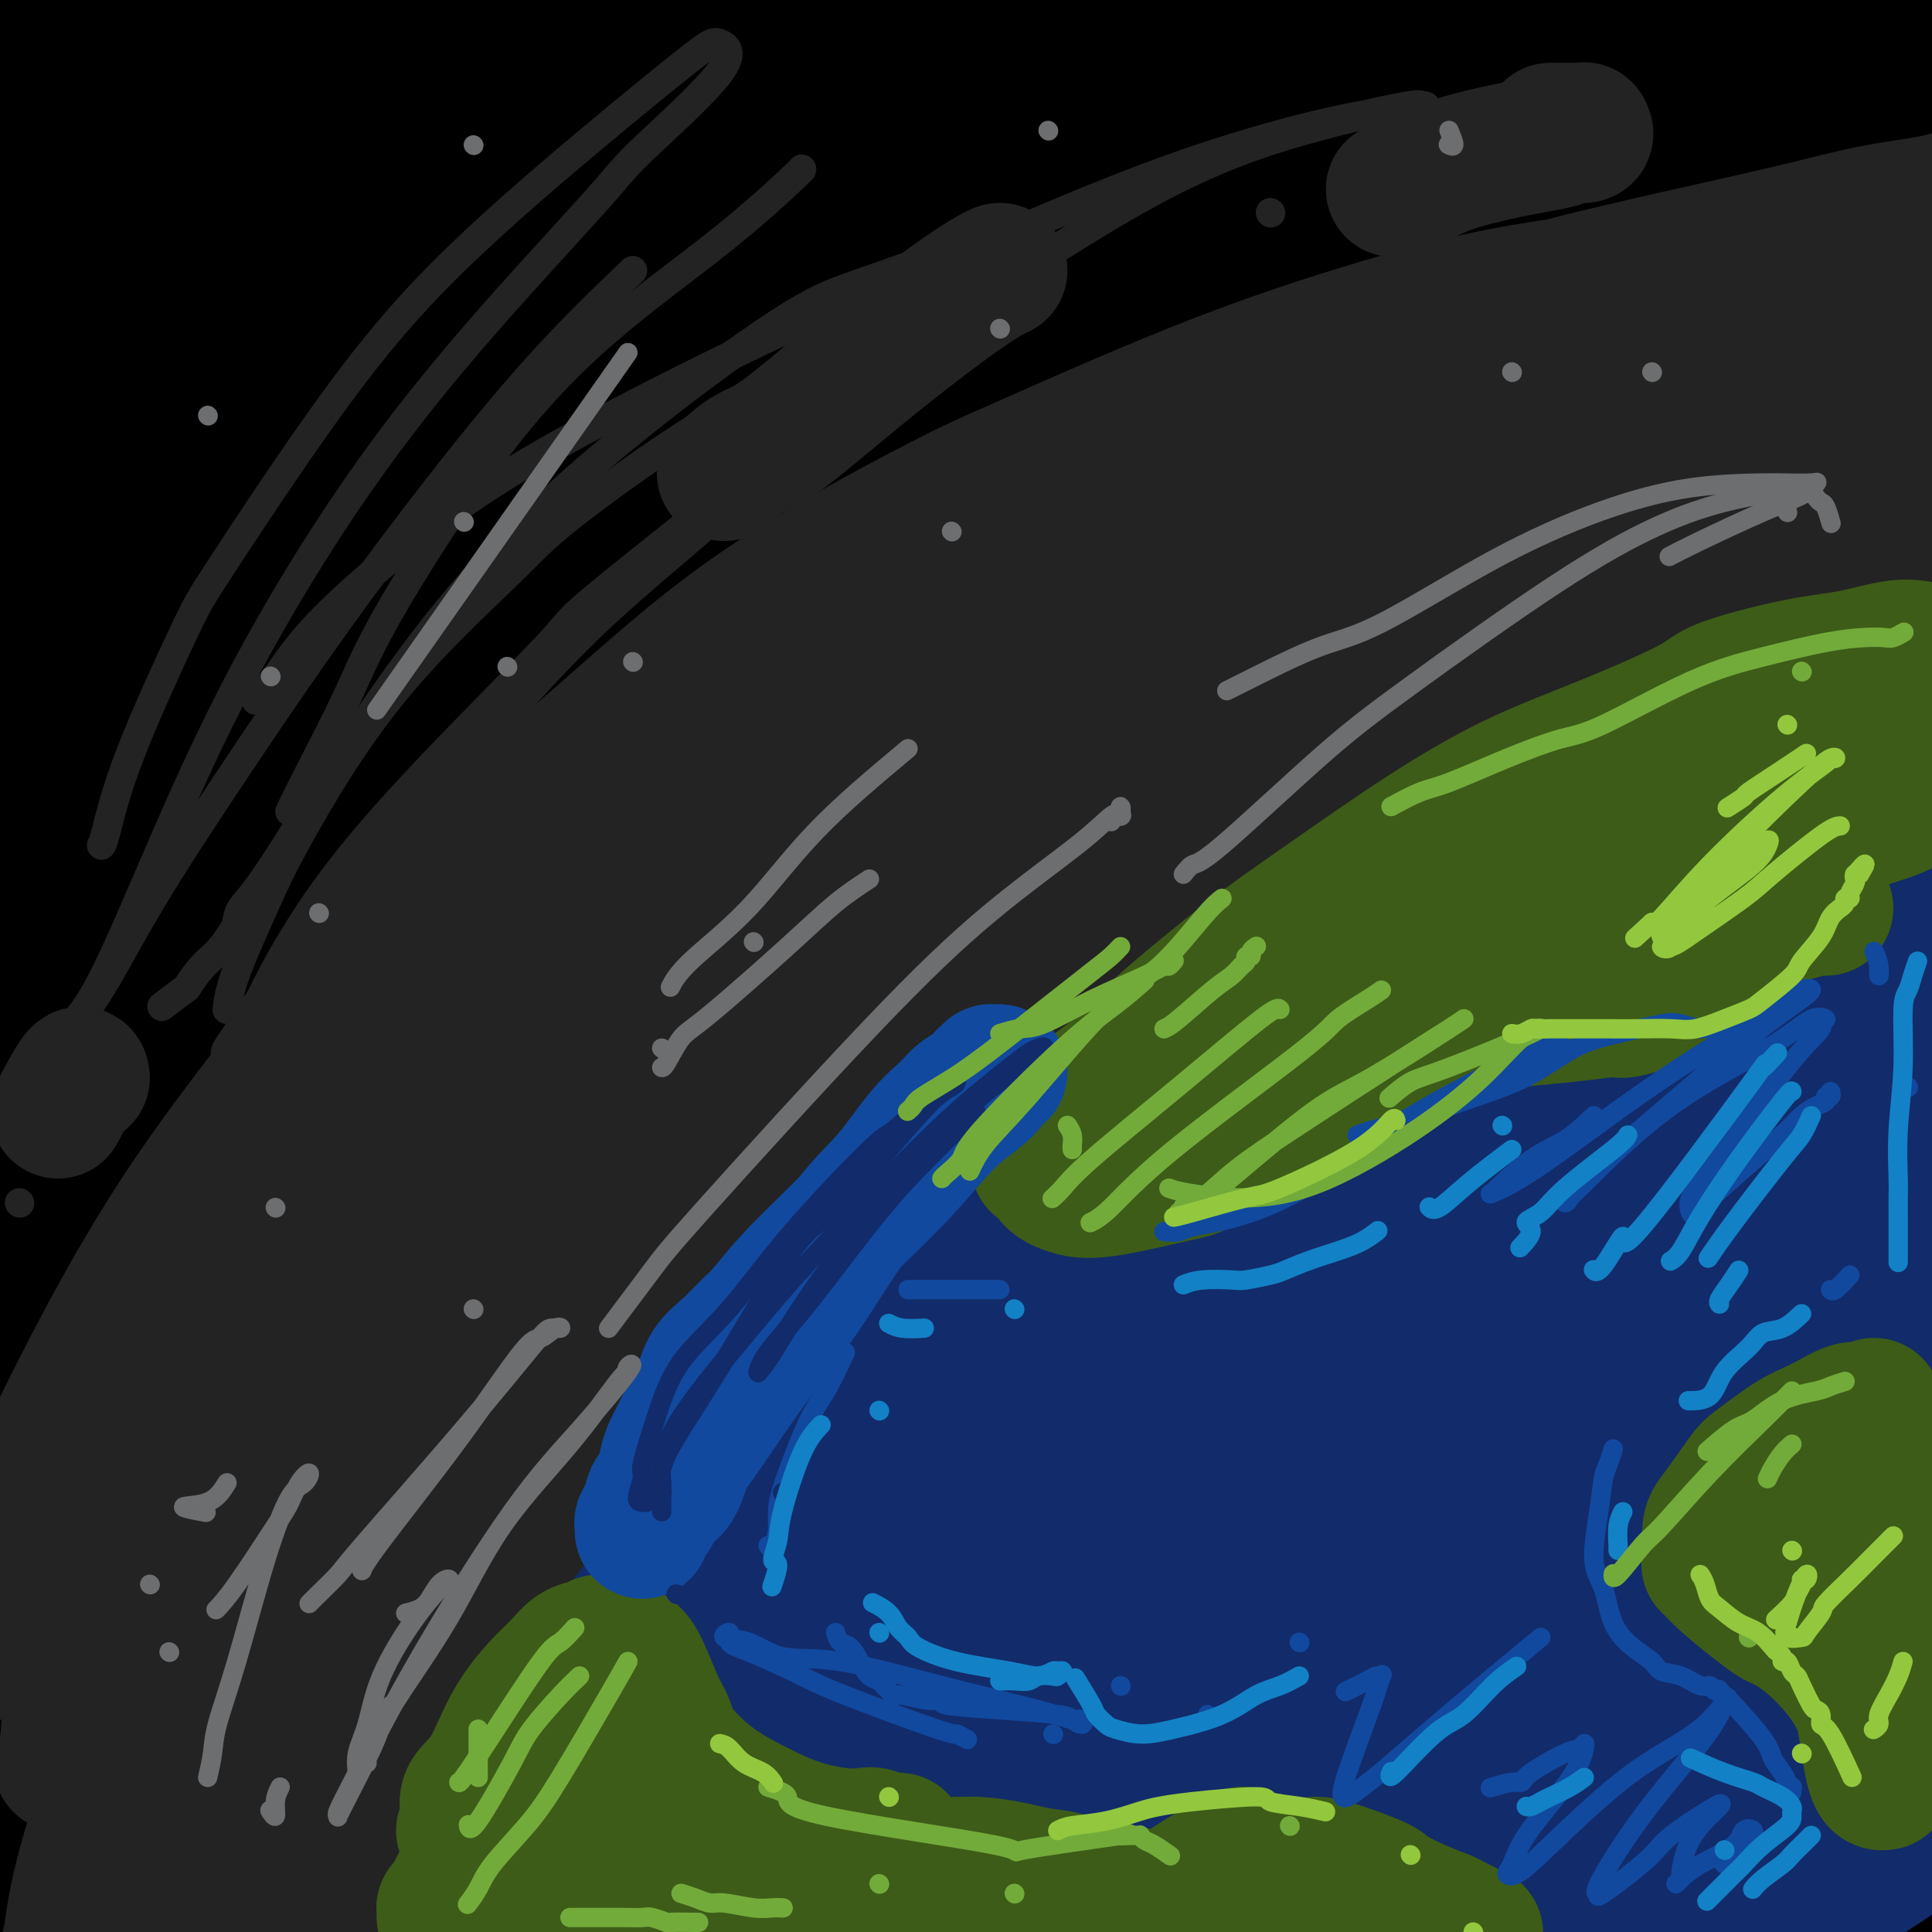 <svg viewBox='0 0 400 400' version='1.1' xmlns='http://www.w3.org/2000/svg' xmlns:xlink='http://www.w3.org/1999/xlink'><g fill='none' stroke='#000000' stroke-width='28' stroke-linecap='round' stroke-linejoin='round'><path d='M396,374c-2.901,2.250 -5.801,4.501 -10,9c-4.199,4.499 -9.695,11.247 -14,17c-4.305,5.753 -7.417,10.510 -9,13c-1.583,2.490 -1.635,2.712 -2,3c-0.365,0.288 -1.043,0.642 -1,1c0.043,0.358 0.806,0.720 3,-1c2.194,-1.720 5.820,-5.521 11,-11c5.180,-5.479 11.913,-12.635 18,-19c6.087,-6.365 11.528,-11.940 15,-15c3.472,-3.060 4.975,-3.604 6,-4c1.025,-0.396 1.571,-0.644 2,-1c0.429,-0.356 0.740,-0.822 1,-1c0.260,-0.178 0.469,-0.069 0,1c-0.469,1.069 -1.617,3.099 -5,8c-3.383,4.901 -9.003,12.674 -15,21c-5.997,8.326 -12.372,17.205 -17,23c-4.628,5.795 -7.509,8.508 -9,10c-1.491,1.492 -1.590,1.765 -2,2c-0.410,0.235 -1.129,0.434 -1,0c0.129,-0.434 1.106,-1.500 4,-8c2.894,-6.500 7.703,-18.434 13,-29c5.297,-10.566 11.081,-19.765 16,-28c4.919,-8.235 8.972,-15.508 13,-21c4.028,-5.492 8.032,-9.204 10,-11c1.968,-1.796 1.899,-1.677 2,-2c0.101,-0.323 0.373,-1.087 0,-1c-0.373,0.087 -1.392,1.025 -6,6c-4.608,4.975 -12.804,13.988 -21,23'/><path d='M398,359c-9.086,9.741 -18.300,20.093 -27,30c-8.700,9.907 -16.886,19.371 -24,27c-7.114,7.629 -13.156,13.425 -16,16c-2.844,2.575 -2.492,1.930 -3,2c-0.508,0.070 -1.878,0.855 -1,-1c0.878,-1.855 4.004,-6.349 10,-15c5.996,-8.651 14.864,-21.460 24,-34c9.136,-12.540 18.541,-24.810 27,-36c8.459,-11.190 15.970,-21.299 22,-29c6.030,-7.701 10.577,-12.993 13,-16c2.423,-3.007 2.721,-3.729 3,-4c0.279,-0.271 0.538,-0.091 0,0c-0.538,0.091 -1.871,0.094 -8,5c-6.129,4.906 -17.052,14.714 -28,26c-10.948,11.286 -21.921,24.049 -34,38c-12.079,13.951 -25.265,29.088 -32,37c-6.735,7.912 -7.019,8.598 -13,15c-5.981,6.402 -17.657,18.519 -22,23c-4.343,4.481 -1.351,1.324 0,0c1.351,-1.324 1.063,-0.817 5,-6c3.937,-5.183 12.099,-16.058 21,-28c8.901,-11.942 18.542,-24.952 29,-37c10.458,-12.048 21.732,-23.134 32,-34c10.268,-10.866 19.529,-21.510 28,-30c8.471,-8.490 16.150,-14.824 20,-18c3.850,-3.176 3.869,-3.195 5,-4c1.131,-0.805 3.372,-2.398 4,-3c0.628,-0.602 -0.357,-0.213 -4,3c-3.643,3.213 -9.942,9.250 -19,18c-9.058,8.750 -20.874,20.214 -33,32c-12.126,11.786 -24.563,23.893 -37,36'/><path d='M340,372c-16.698,16.221 -11.942,12.273 -17,18c-5.058,5.727 -19.930,21.128 -30,32c-10.070,10.872 -15.339,17.214 -19,21c-3.661,3.786 -5.714,5.016 -6,5c-0.286,-0.016 1.195,-1.276 6,-7c4.805,-5.724 12.933,-15.910 24,-30c11.067,-14.090 25.072,-32.083 33,-42c7.928,-9.917 9.780,-11.756 18,-21c8.220,-9.244 22.810,-25.892 35,-39c12.190,-13.108 21.981,-22.676 30,-30c8.019,-7.324 14.265,-12.404 17,-15c2.735,-2.596 1.961,-2.708 2,-3c0.039,-0.292 0.893,-0.763 -5,4c-5.893,4.763 -18.534,14.760 -26,21c-7.466,6.240 -9.757,8.724 -20,18c-10.243,9.276 -28.438,25.344 -44,40c-15.562,14.656 -28.493,27.901 -40,40c-11.507,12.099 -21.591,23.053 -29,30c-7.409,6.947 -12.142,9.886 -15,12c-2.858,2.114 -3.842,3.401 0,0c3.842,-3.401 12.510,-11.491 18,-17c5.490,-5.509 7.804,-8.437 17,-19c9.196,-10.563 25.276,-28.761 40,-45c14.724,-16.239 28.093,-30.521 41,-44c12.907,-13.479 25.354,-26.157 36,-36c10.646,-9.843 19.492,-16.851 25,-21c5.508,-4.149 7.678,-5.438 8,-6c0.322,-0.562 -1.202,-0.398 -2,0c-0.798,0.398 -0.869,1.030 -8,7c-7.131,5.970 -21.323,17.277 -36,31c-14.677,13.723 -29.838,29.861 -45,46'/><path d='M348,322c-15.273,15.671 -30.955,31.848 -45,47c-14.045,15.152 -26.452,29.279 -36,40c-9.548,10.721 -16.235,18.034 -20,22c-3.765,3.966 -4.607,4.583 -5,5c-0.393,0.417 -0.338,0.635 2,-2c2.338,-2.635 6.960,-8.121 15,-19c8.040,-10.879 19.497,-27.150 32,-43c12.503,-15.850 26.051,-31.278 40,-46c13.949,-14.722 28.297,-28.738 41,-41c12.703,-12.262 23.759,-22.769 32,-30c8.241,-7.231 13.665,-11.186 16,-13c2.335,-1.814 1.579,-1.488 2,-2c0.421,-0.512 2.018,-1.864 -1,0c-3.018,1.864 -10.650,6.943 -22,16c-11.350,9.057 -26.419,22.091 -42,36c-15.581,13.909 -31.675,28.692 -47,44c-15.325,15.308 -29.880,31.142 -43,45c-13.120,13.858 -24.806,25.739 -34,36c-9.194,10.261 -15.897,18.903 -19,23c-3.103,4.097 -2.607,3.649 -3,4c-0.393,0.351 -1.676,1.503 0,-1c1.676,-2.503 6.311,-8.659 14,-19c7.689,-10.341 18.433,-24.867 30,-40c11.567,-15.133 23.959,-30.874 37,-46c13.041,-15.126 26.732,-29.637 42,-44c15.268,-14.363 32.112,-28.577 41,-36c8.888,-7.423 9.821,-8.055 16,-13c6.179,-4.945 17.605,-14.202 24,-19c6.395,-4.798 7.760,-5.138 9,-6c1.240,-0.862 2.354,-2.246 0,-1c-2.354,1.246 -8.177,5.123 -14,9'/><path d='M410,228c-8.915,5.810 -24.202,16.336 -39,28c-14.798,11.664 -29.106,24.465 -46,40c-16.894,15.535 -36.372,33.803 -47,44c-10.628,10.197 -12.406,12.323 -21,22c-8.594,9.677 -24.005,26.906 -35,40c-10.995,13.094 -17.575,22.055 -22,28c-4.425,5.945 -6.695,8.876 -8,11c-1.305,2.124 -1.645,3.442 2,0c3.645,-3.442 11.274,-11.644 16,-17c4.726,-5.356 6.550,-7.866 14,-17c7.450,-9.134 20.526,-24.892 34,-40c13.474,-15.108 27.348,-29.566 42,-44c14.652,-14.434 30.084,-28.844 45,-42c14.916,-13.156 29.317,-25.060 43,-36c13.683,-10.940 26.647,-20.918 37,-29c10.353,-8.082 18.093,-14.268 23,-18c4.907,-3.732 6.980,-5.010 8,-6c1.020,-0.990 0.986,-1.692 1,-2c0.014,-0.308 0.077,-0.224 -5,2c-5.077,2.224 -15.295,6.586 -29,15c-13.705,8.414 -30.899,20.878 -48,33c-17.101,12.122 -34.109,23.900 -54,40c-19.891,16.100 -42.663,36.520 -55,48c-12.337,11.480 -14.238,14.020 -25,25c-10.762,10.980 -30.386,30.402 -45,46c-14.614,15.598 -24.220,27.374 -32,37c-7.780,9.626 -13.734,17.101 -17,21c-3.266,3.899 -3.845,4.220 -4,4c-0.155,-0.220 0.112,-0.982 5,-9c4.888,-8.018 14.397,-23.291 21,-34c6.603,-10.709 10.302,-16.855 14,-23'/><path d='M183,395c12.192,-18.393 22.673,-31.375 35,-46c12.327,-14.625 26.500,-30.892 41,-46c14.500,-15.108 29.325,-29.058 44,-42c14.675,-12.942 29.198,-24.877 43,-36c13.802,-11.123 26.882,-21.433 38,-30c11.118,-8.567 20.275,-15.393 27,-21c6.725,-5.607 11.018,-9.997 13,-12c1.982,-2.003 1.653,-1.618 2,-2c0.347,-0.382 1.370,-1.530 0,-1c-1.370,0.530 -5.134,2.737 -13,8c-7.866,5.263 -19.834,13.580 -36,26c-16.166,12.420 -36.531,28.943 -48,38c-11.469,9.057 -14.043,10.650 -26,21c-11.957,10.350 -33.296,29.458 -52,47c-18.704,17.542 -34.773,33.518 -50,49c-15.227,15.482 -29.612,30.468 -42,45c-12.388,14.532 -22.779,28.608 -31,39c-8.221,10.392 -14.271,17.099 -18,21c-3.729,3.901 -5.137,4.998 -4,4c1.137,-0.998 4.819,-4.089 7,-6c2.181,-1.911 2.861,-2.643 9,-11c6.139,-8.357 17.738,-24.338 30,-40c12.262,-15.662 25.189,-31.003 39,-47c13.811,-15.997 28.508,-32.649 45,-49c16.492,-16.351 34.779,-32.400 52,-47c17.221,-14.600 33.376,-27.750 51,-41c17.624,-13.250 36.717,-26.600 47,-34c10.283,-7.400 11.756,-8.849 20,-14c8.244,-5.151 23.258,-14.002 33,-20c9.742,-5.998 14.212,-9.142 17,-11c2.788,-1.858 3.894,-2.429 5,-3'/><path d='M461,134c19.005,-12.740 5.517,-3.590 -2,2c-7.517,5.590 -9.062,7.618 -19,16c-9.938,8.382 -28.268,23.116 -38,31c-9.732,7.884 -10.866,8.918 -21,17c-10.134,8.082 -29.267,23.211 -46,37c-16.733,13.789 -31.066,26.237 -46,39c-14.934,12.763 -30.467,25.839 -44,39c-13.533,13.161 -25.064,26.405 -35,38c-9.936,11.595 -18.277,21.540 -24,29c-5.723,7.460 -8.827,12.436 -10,15c-1.173,2.564 -0.414,2.715 0,3c0.414,0.285 0.484,0.705 4,-1c3.516,-1.705 10.477,-5.533 20,-13c9.523,-7.467 21.609,-18.572 35,-30c13.391,-11.428 28.087,-23.178 43,-35c14.913,-11.822 30.042,-23.716 47,-37c16.958,-13.284 35.743,-27.957 46,-36c10.257,-8.043 11.985,-9.454 21,-16c9.015,-6.546 25.317,-18.226 38,-27c12.683,-8.774 21.747,-14.641 29,-19c7.253,-4.359 12.697,-7.208 16,-9c3.303,-1.792 4.467,-2.525 5,-3c0.533,-0.475 0.437,-0.692 -2,0c-2.437,0.692 -7.213,2.293 -19,9c-11.787,6.707 -30.585,18.521 -41,25c-10.415,6.479 -12.445,7.623 -25,16c-12.555,8.377 -35.633,23.988 -55,37c-19.367,13.012 -35.022,23.426 -60,43c-24.978,19.574 -59.279,48.307 -85,70c-25.721,21.693 -42.860,36.347 -60,51'/><path d='M133,425c-26.589,22.055 -20.561,16.692 -19,15c1.561,-1.692 -1.345,0.289 -2,1c-0.655,0.711 0.941,0.154 7,-6c6.059,-6.154 16.582,-17.905 30,-32c13.418,-14.095 29.730,-30.532 48,-48c18.270,-17.468 38.499,-35.965 59,-54c20.501,-18.035 41.273,-35.607 65,-53c23.727,-17.393 50.410,-34.607 65,-44c14.590,-9.393 17.088,-10.963 30,-18c12.912,-7.037 36.238,-19.540 53,-28c16.762,-8.460 26.961,-12.878 35,-16c8.039,-3.122 13.917,-4.948 17,-6c3.083,-1.052 3.370,-1.330 2,0c-1.370,1.330 -4.396,4.269 -16,12c-11.604,7.731 -31.785,20.255 -43,27c-11.215,6.745 -13.463,7.710 -27,16c-13.537,8.290 -38.364,23.904 -62,39c-23.636,15.096 -46.083,29.672 -69,45c-22.917,15.328 -46.304,31.407 -68,47c-21.696,15.593 -41.701,30.699 -60,45c-18.299,14.301 -34.893,27.798 -49,40c-14.107,12.202 -25.727,23.111 -32,29c-6.273,5.889 -7.198,6.760 -9,9c-1.802,2.240 -4.480,5.848 -5,7c-0.520,1.152 1.118,-0.154 7,-6c5.882,-5.846 16.008,-16.233 27,-29c10.992,-12.767 22.852,-27.913 39,-47c16.148,-19.087 36.586,-42.116 48,-55c11.414,-12.884 13.804,-15.623 27,-29c13.196,-13.377 37.199,-37.394 59,-57c21.801,-19.606 41.401,-34.803 61,-50'/><path d='M351,179c19.841,-15.584 38.944,-29.545 56,-41c17.056,-11.455 32.067,-20.403 44,-27c11.933,-6.597 20.789,-10.842 26,-13c5.211,-2.158 6.778,-2.228 8,-3c1.222,-0.772 2.098,-2.247 -4,1c-6.098,3.247 -19.169,11.217 -27,16c-7.831,4.783 -10.420,6.378 -23,14c-12.580,7.622 -35.150,21.271 -56,35c-20.850,13.729 -39.980,27.539 -61,43c-21.020,15.461 -43.930,32.574 -65,50c-21.070,17.426 -40.298,35.164 -61,55c-20.702,19.836 -42.876,41.771 -55,54c-12.124,12.229 -14.197,14.752 -23,25c-8.803,10.248 -24.336,28.220 -34,40c-9.664,11.780 -13.461,17.369 -17,22c-3.539,4.631 -6.822,8.303 -4,4c2.822,-4.303 11.750,-16.580 17,-24c5.250,-7.420 6.823,-9.983 14,-20c7.177,-10.017 19.957,-27.489 36,-47c16.043,-19.511 35.348,-41.060 46,-53c10.652,-11.940 12.652,-14.272 25,-26c12.348,-11.728 35.046,-32.851 55,-51c19.954,-18.149 37.165,-33.325 55,-48c17.835,-14.675 36.293,-28.849 53,-41c16.707,-12.151 31.661,-22.280 45,-31c13.339,-8.720 25.061,-16.030 34,-21c8.939,-4.970 15.094,-7.600 18,-9c2.906,-1.400 2.562,-1.571 3,-2c0.438,-0.429 1.656,-1.115 0,0c-1.656,1.115 -6.188,4.033 -16,11c-9.812,6.967 -24.906,17.984 -40,29'/><path d='M400,121c-16.848,11.863 -30.967,21.521 -50,36c-19.033,14.479 -42.980,33.780 -56,44c-13.020,10.220 -15.114,11.360 -28,22c-12.886,10.640 -36.565,30.782 -57,48c-20.435,17.218 -37.627,31.513 -54,46c-16.373,14.487 -31.926,29.165 -46,42c-14.074,12.835 -26.668,23.827 -37,34c-10.332,10.173 -18.403,19.527 -25,27c-6.597,7.473 -11.719,13.065 -14,16c-2.281,2.935 -1.721,3.212 -2,4c-0.279,0.788 -1.397,2.087 0,1c1.397,-1.087 5.308,-4.561 12,-11c6.692,-6.439 16.164,-15.843 27,-27c10.836,-11.157 23.035,-24.066 36,-37c12.965,-12.934 26.697,-25.893 44,-42c17.303,-16.107 38.178,-35.362 50,-46c11.822,-10.638 14.590,-12.659 27,-23c12.410,-10.341 34.460,-29.003 54,-45c19.540,-15.997 36.568,-29.330 53,-42c16.432,-12.670 32.267,-24.676 47,-35c14.733,-10.324 28.365,-18.965 40,-26c11.635,-7.035 21.272,-12.464 28,-16c6.728,-3.536 10.545,-5.178 13,-6c2.455,-0.822 3.547,-0.823 4,-1c0.453,-0.177 0.267,-0.530 -2,1c-2.267,1.530 -6.616,4.943 -16,11c-9.384,6.057 -23.802,14.758 -39,25c-15.198,10.242 -31.177,22.024 -48,34c-16.823,11.976 -34.491,24.148 -55,39c-20.509,14.852 -43.860,32.386 -59,44c-15.140,11.614 -22.070,17.307 -29,23'/><path d='M218,261c-24.287,18.611 -41.004,31.640 -59,47c-17.996,15.360 -37.271,33.053 -55,49c-17.729,15.947 -33.913,30.150 -48,44c-14.087,13.850 -26.077,27.347 -36,38c-9.923,10.653 -17.778,18.461 -23,24c-5.222,5.539 -7.812,8.810 -8,9c-0.188,0.190 2.027,-2.702 3,-4c0.973,-1.298 0.704,-1.003 6,-8c5.296,-6.997 16.156,-21.287 27,-36c10.844,-14.713 21.672,-29.851 35,-46c13.328,-16.149 29.155,-33.310 45,-50c15.845,-16.690 31.708,-32.909 51,-50c19.292,-17.091 42.013,-35.054 55,-45c12.987,-9.946 16.238,-11.875 29,-21c12.762,-9.125 35.034,-25.445 54,-39c18.966,-13.555 34.627,-24.345 50,-35c15.373,-10.655 30.459,-21.173 44,-30c13.541,-8.827 25.536,-15.962 36,-23c10.464,-7.038 19.397,-13.981 27,-20c7.603,-6.019 13.877,-11.116 19,-15c5.123,-3.884 9.096,-6.555 11,-8c1.904,-1.445 1.741,-1.663 2,-2c0.259,-0.337 0.942,-0.791 0,0c-0.942,0.791 -3.509,2.828 -10,7c-6.491,4.172 -16.908,10.481 -29,18c-12.092,7.519 -25.861,16.249 -40,25c-14.139,8.751 -28.648,17.522 -47,30c-18.352,12.478 -40.548,28.664 -53,38c-12.452,9.336 -15.160,11.821 -28,22c-12.840,10.179 -35.811,28.051 -56,45c-20.189,16.949 -37.594,32.974 -55,49'/><path d='M165,274c-30.968,26.257 -38.888,33.901 -51,46c-12.112,12.099 -28.417,28.655 -42,42c-13.583,13.345 -24.443,23.479 -34,33c-9.557,9.521 -17.811,18.430 -22,23c-4.189,4.570 -4.313,4.800 -6,6c-1.687,1.200 -4.935,3.369 -6,4c-1.065,0.631 0.055,-0.277 3,-4c2.945,-3.723 7.716,-10.261 14,-19c6.284,-8.739 14.081,-19.681 25,-33c10.919,-13.319 24.959,-29.017 33,-38c8.041,-8.983 10.083,-11.250 20,-21c9.917,-9.750 27.711,-26.983 44,-42c16.289,-15.017 31.074,-27.819 47,-41c15.926,-13.181 32.994,-26.742 50,-40c17.006,-13.258 33.952,-26.212 50,-38c16.048,-11.788 31.199,-22.411 46,-33c14.801,-10.589 29.251,-21.144 43,-31c13.749,-9.856 26.798,-19.012 34,-24c7.202,-4.988 8.557,-5.808 14,-10c5.443,-4.192 14.975,-11.757 21,-16c6.025,-4.243 8.544,-5.166 10,-6c1.456,-0.834 1.848,-1.579 2,-2c0.152,-0.421 0.064,-0.516 -3,1c-3.064,1.516 -9.105,4.645 -20,11c-10.895,6.355 -26.645,15.936 -35,21c-8.355,5.064 -9.315,5.612 -19,12c-9.685,6.388 -28.095,18.618 -45,30c-16.905,11.382 -32.304,21.917 -49,35c-16.696,13.083 -34.687,28.715 -53,44c-18.313,15.285 -36.946,30.224 -55,46c-18.054,15.776 -35.527,32.388 -53,49'/><path d='M128,279c-28.113,24.707 -17.896,16.974 -24,24c-6.104,7.026 -28.531,28.812 -44,45c-15.469,16.188 -23.981,26.778 -33,37c-9.019,10.222 -18.544,20.077 -25,27c-6.456,6.923 -9.843,10.914 -12,14c-2.157,3.086 -3.083,5.266 -3,5c0.083,-0.266 1.176,-2.979 2,-4c0.824,-1.021 1.379,-0.352 5,-5c3.621,-4.648 10.306,-14.613 18,-25c7.694,-10.387 16.395,-21.194 26,-33c9.605,-11.806 20.114,-24.610 32,-38c11.886,-13.390 25.149,-27.366 39,-42c13.851,-14.634 28.292,-29.925 44,-46c15.708,-16.075 32.685,-32.934 50,-50c17.315,-17.066 34.970,-34.339 56,-53c21.030,-18.661 45.435,-38.712 59,-50c13.565,-11.288 16.289,-13.814 29,-23c12.711,-9.186 35.410,-25.032 53,-37c17.590,-11.968 30.071,-20.059 38,-25c7.929,-4.941 11.305,-6.730 11,-6c-0.305,0.730 -4.292,3.981 -7,6c-2.708,2.019 -4.138,2.805 -15,10c-10.862,7.195 -31.157,20.799 -52,36c-20.843,15.201 -42.235,31.998 -64,50c-21.765,18.002 -43.903,37.210 -67,58c-23.097,20.790 -47.154,43.163 -70,67c-22.846,23.837 -44.481,49.139 -64,73c-19.519,23.861 -36.923,46.282 -52,67c-15.077,20.718 -27.829,39.732 -35,50c-7.171,10.268 -8.763,11.791 -11,13c-2.237,1.209 -5.118,2.105 -8,3'/><path d='M4,427c-0.689,-2.937 1.588,-11.780 8,-27c6.412,-15.220 16.958,-36.816 31,-62c14.042,-25.184 31.580,-53.957 52,-83c20.420,-29.043 43.721,-58.355 71,-89c27.279,-30.645 58.536,-62.623 76,-80c17.464,-17.377 21.135,-20.154 36,-32c14.865,-11.846 40.923,-32.762 56,-44c15.077,-11.238 19.173,-12.798 20,-12c0.827,0.798 -1.616,3.955 -14,14c-12.384,10.045 -34.708,26.977 -59,47c-24.292,20.023 -50.553,43.137 -80,73c-29.447,29.863 -62.080,66.473 -80,87c-17.920,20.527 -21.127,24.969 -34,46c-12.873,21.031 -35.414,58.652 -48,81c-12.586,22.348 -15.218,29.425 -14,28c1.218,-1.425 6.287,-11.351 17,-32c10.713,-20.649 27.070,-52.020 48,-86c20.930,-33.980 46.431,-70.569 79,-107c32.569,-36.431 72.204,-72.703 95,-93c22.796,-20.297 28.753,-24.618 40,-33c11.247,-8.382 27.785,-20.823 36,-27c8.215,-6.177 8.108,-6.088 8,-6'/><path d='M270,50c0.000,0.000 78.000,-60.000 78,-60'/><path d='M153,90c-0.236,0.258 -0.471,0.516 -7,7c-6.529,6.484 -19.351,19.194 -32,34c-12.649,14.806 -25.125,31.710 -32,41c-6.875,9.290 -8.149,10.967 -14,20c-5.851,9.033 -16.278,25.421 -23,36c-6.722,10.579 -9.740,15.348 -11,18c-1.260,2.652 -0.763,3.186 2,0c2.763,-3.186 7.794,-10.092 16,-23c8.206,-12.908 19.589,-31.818 35,-55c15.411,-23.182 34.851,-50.634 46,-66c11.149,-15.366 14.006,-18.644 26,-33c11.994,-14.356 33.124,-39.789 47,-56c13.876,-16.211 20.499,-23.200 22,-26c1.501,-2.800 -2.119,-1.412 -11,3c-8.881,4.412 -23.023,11.846 -43,28c-19.977,16.154 -45.789,41.027 -60,55c-14.211,13.973 -16.820,17.046 -30,33c-13.180,15.954 -36.931,44.790 -53,66c-16.069,21.210 -24.457,34.795 -29,43c-4.543,8.205 -5.243,11.032 -5,11c0.243,-0.032 1.427,-2.922 9,-17c7.573,-14.078 21.535,-39.343 39,-67c17.465,-27.657 38.435,-57.706 58,-84c19.565,-26.294 37.727,-48.833 47,-60c9.273,-11.167 9.659,-10.963 11,-13c1.341,-2.037 3.638,-6.317 0,-4c-3.638,2.317 -13.212,11.229 -29,26c-15.788,14.771 -37.789,35.400 -58,58c-20.211,22.600 -38.632,47.171 -53,66c-14.368,18.829 -24.684,31.914 -35,45'/><path d='M-14,176c-15.437,19.760 -10.031,13.659 -9,12c1.031,-1.659 -2.315,1.123 0,-5c2.315,-6.123 10.290,-21.151 23,-43c12.710,-21.849 30.153,-50.519 48,-77c17.847,-26.481 36.097,-50.772 48,-67c11.903,-16.228 17.457,-24.392 20,-29c2.543,-4.608 2.073,-5.660 -7,2c-9.073,7.660 -26.748,24.033 -37,34c-10.252,9.967 -13.079,13.528 -25,27c-11.921,13.472 -32.934,36.853 -49,55c-16.066,18.147 -27.183,31.058 -34,39c-6.817,7.942 -9.335,10.916 -11,12c-1.665,1.084 -2.479,0.279 1,-8c3.479,-8.279 11.250,-24.030 24,-45c12.750,-20.970 30.479,-47.158 40,-62c9.521,-14.842 10.832,-18.339 15,-25c4.168,-6.661 11.191,-16.488 14,-21c2.809,-4.512 1.402,-3.709 -3,0c-4.402,3.709 -11.800,10.324 -23,22c-11.200,11.676 -26.202,28.412 -38,42c-11.798,13.588 -20.394,24.029 -25,30c-4.606,5.971 -5.224,7.471 -6,8c-0.776,0.529 -1.712,0.086 -1,-2c0.712,-2.086 3.070,-5.815 10,-18c6.930,-12.185 18.431,-32.826 30,-51c11.569,-18.174 23.207,-33.881 29,-43c5.793,-9.119 5.740,-11.651 4,-12c-1.740,-0.349 -5.167,1.484 -13,9c-7.833,7.516 -20.070,20.716 -27,28c-6.930,7.284 -8.551,8.653 -11,12c-2.449,3.347 -5.724,8.674 -9,14'/><path d='M-36,14c-3.825,4.847 -3.388,3.963 -2,3c1.388,-0.963 3.728,-2.007 9,-7c5.272,-4.993 13.475,-13.936 20,-20c6.525,-6.064 11.373,-9.250 14,-9c2.627,0.250 3.034,3.934 3,6c-0.034,2.066 -0.507,2.513 -3,9c-2.493,6.487 -7.004,19.013 -11,29c-3.996,9.987 -7.475,17.437 -8,23c-0.525,5.563 1.903,9.241 5,11c3.097,1.759 6.861,1.598 14,-4c7.139,-5.598 17.653,-16.634 29,-28c11.347,-11.366 23.527,-23.062 30,-29c6.473,-5.938 7.239,-6.119 9,-7c1.761,-0.881 4.519,-2.461 3,1c-1.519,3.461 -7.313,11.962 -17,25c-9.687,13.038 -23.265,30.614 -36,48c-12.735,17.386 -24.627,34.581 -34,48c-9.373,13.419 -16.229,23.063 -20,28c-3.771,4.937 -4.458,5.169 -5,6c-0.542,0.831 -0.940,2.261 2,-3c2.940,-5.261 9.216,-17.213 20,-35c10.784,-17.787 26.074,-41.408 42,-64c15.926,-22.592 32.488,-44.153 45,-60c12.512,-15.847 20.974,-25.978 25,-31c4.026,-5.022 3.617,-4.933 2,-4c-1.617,0.933 -4.443,2.710 -15,14c-10.557,11.290 -28.845,32.094 -39,44c-10.155,11.906 -12.175,14.913 -22,29c-9.825,14.087 -27.453,39.254 -40,59c-12.547,19.746 -20.013,34.070 -24,44c-3.987,9.930 -4.493,15.465 -5,21'/><path d='M-45,161c-0.719,4.388 -0.016,4.857 8,-4c8.016,-8.857 23.345,-27.039 32,-38c8.655,-10.961 10.637,-14.700 23,-30c12.363,-15.300 35.106,-42.159 56,-64c20.894,-21.841 39.938,-38.663 55,-51c15.062,-12.337 26.142,-20.189 32,-23c5.858,-2.811 6.494,-0.582 3,4c-3.494,4.582 -11.118,11.518 -26,27c-14.882,15.482 -37.022,39.512 -49,53c-11.978,13.488 -13.792,16.436 -25,32c-11.208,15.564 -31.808,43.745 -47,66c-15.192,22.255 -24.976,38.585 -32,51c-7.024,12.415 -11.289,20.917 -13,25c-1.711,4.083 -0.870,3.749 2,0c2.870,-3.749 7.768,-10.912 20,-29c12.232,-18.088 31.799,-47.100 43,-63c11.201,-15.900 14.038,-18.689 27,-34c12.962,-15.311 36.050,-43.144 56,-64c19.950,-20.856 36.762,-34.734 52,-47c15.238,-12.266 28.900,-22.918 36,-28c7.100,-5.082 7.636,-4.592 9,-5c1.364,-0.408 3.555,-1.713 -4,5c-7.555,6.713 -24.856,21.443 -35,30c-10.144,8.557 -13.131,10.940 -25,24c-11.869,13.060 -32.620,36.798 -52,60c-19.380,23.202 -37.390,45.870 -54,69c-16.610,23.130 -31.821,46.723 -44,67c-12.179,20.277 -21.326,37.239 -28,50c-6.674,12.761 -10.874,21.320 -12,25c-1.126,3.680 0.821,2.480 3,0c2.179,-2.480 4.589,-6.240 7,-10'/><path d='M-27,259c6.124,-8.800 16.434,-25.799 29,-46c12.566,-20.201 27.387,-43.605 44,-67c16.613,-23.395 35.016,-46.782 53,-69c17.984,-22.218 35.547,-43.269 52,-61c16.453,-17.731 31.794,-32.143 44,-43c12.206,-10.857 21.278,-18.158 25,-21c3.722,-2.842 2.096,-1.225 2,-1c-0.096,0.225 1.338,-0.942 -5,5c-6.338,5.942 -20.449,18.994 -37,36c-16.551,17.006 -35.544,37.965 -54,60c-18.456,22.035 -36.376,45.146 -56,73c-19.624,27.854 -40.953,60.452 -53,79c-12.047,18.548 -14.812,23.044 -24,40c-9.188,16.956 -24.798,46.370 -36,69c-11.202,22.630 -17.997,38.476 -20,47c-2.003,8.524 0.785,9.724 2,10c1.215,0.276 0.858,-0.374 7,-11c6.142,-10.626 18.785,-31.230 33,-56c14.215,-24.770 30.004,-53.707 52,-86c21.996,-32.293 50.201,-67.942 66,-88c15.799,-20.058 19.193,-24.524 35,-42c15.807,-17.476 44.026,-47.963 67,-70c22.974,-22.037 40.702,-35.626 54,-47c13.298,-11.374 22.168,-20.534 27,-25c4.832,-4.466 5.628,-4.239 4,-4c-1.628,0.239 -5.681,0.490 -21,12c-15.319,11.510 -41.906,34.277 -57,47c-15.094,12.723 -18.695,15.400 -36,33c-17.305,17.600 -48.313,50.123 -75,82c-26.687,31.877 -49.053,63.108 -69,94c-19.947,30.892 -37.473,61.446 -55,92'/><path d='M-29,301c-14.826,27.546 -24.391,50.412 -31,66c-6.609,15.588 -10.262,23.897 -11,28c-0.738,4.103 1.438,4.001 9,-9c7.562,-13.001 20.510,-38.901 28,-54c7.490,-15.099 9.523,-19.397 22,-40c12.477,-20.603 35.400,-57.510 58,-91c22.600,-33.490 44.877,-63.563 69,-92c24.123,-28.437 50.091,-55.238 74,-77c23.909,-21.762 45.759,-38.487 62,-51c16.241,-12.513 26.872,-20.816 32,-24c5.128,-3.184 4.754,-1.250 5,-1c0.246,0.250 1.112,-1.183 -6,5c-7.112,6.183 -22.203,19.982 -42,39c-19.797,19.018 -44.299,43.257 -68,69c-23.701,25.743 -46.602,52.992 -69,83c-22.398,30.008 -44.291,62.774 -64,94c-19.709,31.226 -37.232,60.911 -51,88c-13.768,27.089 -23.782,51.581 -29,65c-5.218,13.419 -5.639,15.766 -7,21c-1.361,5.234 -3.663,13.356 -3,15c0.663,1.644 4.289,-3.191 12,-17c7.711,-13.809 19.506,-36.591 33,-62c13.494,-25.409 28.688,-53.446 50,-86c21.312,-32.554 48.741,-69.627 64,-90c15.259,-20.373 18.349,-24.046 35,-42c16.651,-17.954 46.864,-50.189 72,-76c25.136,-25.811 45.194,-45.198 64,-62c18.806,-16.802 36.360,-31.019 48,-41c11.640,-9.981 17.365,-15.726 21,-19c3.635,-3.274 5.182,-4.078 0,0c-5.182,4.078 -17.091,13.039 -29,22'/><path d='M319,-38c-8.153,6.071 -14.034,10.248 -31,25c-16.966,14.752 -45.015,40.079 -73,67c-27.985,26.921 -55.904,55.434 -82,86c-26.096,30.566 -50.370,63.183 -73,97c-22.630,33.817 -43.618,68.834 -61,101c-17.382,32.166 -31.158,61.483 -41,84c-9.842,22.517 -15.749,38.235 -18,45c-2.251,6.765 -0.847,4.576 0,4c0.847,-0.576 1.135,0.460 7,-11c5.865,-11.460 17.307,-35.416 32,-64c14.693,-28.584 32.636,-61.797 54,-96c21.364,-34.203 46.148,-69.396 73,-103c26.852,-33.604 55.772,-65.618 84,-95c28.228,-29.382 55.764,-56.131 82,-80c26.236,-23.869 51.173,-44.858 65,-56c13.827,-11.142 16.545,-12.438 24,-18c7.455,-5.562 19.647,-15.390 25,-20c5.353,-4.610 3.867,-4.003 2,-3c-1.867,1.003 -4.117,2.400 -14,10c-9.883,7.600 -27.401,21.401 -45,36c-17.599,14.599 -35.278,29.995 -57,51c-21.722,21.005 -47.485,47.618 -62,63c-14.515,15.382 -17.782,19.533 -32,37c-14.218,17.467 -39.386,48.252 -60,77c-20.614,28.748 -36.673,55.460 -52,83c-15.327,27.540 -29.921,55.908 -42,83c-12.079,27.092 -21.643,52.909 -28,73c-6.357,20.091 -9.508,34.457 -11,41c-1.492,6.543 -1.325,5.261 0,5c1.325,-0.261 3.807,0.497 11,-10c7.193,-10.497 19.096,-32.248 31,-54'/><path d='M27,420c12.740,-23.006 29.091,-53.522 48,-86c18.909,-32.478 40.377,-66.916 63,-100c22.623,-33.084 46.401,-64.812 77,-100c30.599,-35.188 68.021,-73.836 89,-95c20.979,-21.164 25.517,-24.842 46,-41c20.483,-16.158 56.910,-44.794 83,-63c26.090,-18.206 41.841,-25.983 51,-31c9.159,-5.017 11.725,-7.274 12,-7c0.275,0.274 -1.741,3.080 -13,11c-11.259,7.920 -31.762,20.956 -54,37c-22.238,16.044 -46.210,35.097 -75,61c-28.790,25.903 -62.397,58.657 -81,77c-18.603,18.343 -22.202,22.274 -40,44c-17.798,21.726 -49.794,61.246 -74,96c-24.206,34.754 -40.621,64.742 -53,89c-12.379,24.258 -20.721,42.787 -25,55c-4.279,12.213 -4.495,18.110 -2,19c2.495,0.890 7.700,-3.228 20,-20c12.300,-16.772 31.694,-46.198 43,-63c11.306,-16.802 14.524,-20.982 30,-42c15.476,-21.018 43.212,-58.876 71,-92c27.788,-33.124 55.629,-61.514 85,-89c29.371,-27.486 60.270,-54.067 86,-75c25.730,-20.933 46.289,-36.219 61,-47c14.711,-10.781 23.572,-17.057 27,-20c3.428,-2.943 1.423,-2.554 1,-3c-0.423,-0.446 0.738,-1.727 -6,2c-6.738,3.727 -21.373,12.463 -41,25c-19.627,12.537 -44.246,28.875 -69,48c-24.754,19.125 -49.644,41.036 -72,63c-22.356,21.964 -42.178,43.982 -62,66'/><path d='M253,139c-17.276,19.861 -29.466,36.513 -38,49c-8.534,12.487 -13.414,20.808 -16,25c-2.586,4.192 -2.879,4.254 -1,3c1.879,-1.254 5.932,-3.822 15,-14c9.068,-10.178 23.153,-27.964 40,-48c16.847,-20.036 36.456,-42.322 57,-64c20.544,-21.678 42.023,-42.746 62,-61c19.977,-18.254 38.452,-33.692 51,-44c12.548,-10.308 19.168,-15.485 22,-17c2.832,-1.515 1.875,0.632 2,1c0.125,0.368 1.330,-1.042 -4,2c-5.330,3.042 -17.197,10.537 -32,22c-14.803,11.463 -32.544,26.895 -50,43c-17.456,16.105 -34.628,32.882 -49,47c-14.372,14.118 -25.943,25.578 -34,34c-8.057,8.422 -12.599,13.808 -14,16c-1.401,2.192 0.338,1.190 1,1c0.662,-0.190 0.248,0.433 7,-6c6.752,-6.433 20.671,-19.920 36,-34c15.329,-14.080 32.069,-28.752 48,-42c15.931,-13.248 31.051,-25.072 44,-34c12.949,-8.928 23.725,-14.958 31,-18c7.275,-3.042 11.050,-3.094 13,-3c1.950,0.094 2.075,0.336 2,2c-0.075,1.664 -0.350,4.751 -7,12c-6.650,7.249 -19.676,18.662 -32,31c-12.324,12.338 -23.946,25.602 -34,37c-10.054,11.398 -18.540,20.932 -24,28c-5.460,7.068 -7.893,11.672 -9,14c-1.107,2.328 -0.888,2.379 0,2c0.888,-0.379 2.444,-1.190 4,-2'/><path d='M344,121c4.279,-3.750 12.977,-13.124 23,-23c10.023,-9.876 21.373,-20.254 30,-29c8.627,-8.746 14.532,-15.859 18,-19c3.468,-3.141 4.498,-2.308 4,-2c-0.498,0.308 -2.524,0.092 -8,4c-5.476,3.908 -14.403,11.940 -23,19c-8.597,7.060 -16.863,13.150 -21,16c-4.137,2.850 -4.145,2.462 -5,3c-0.855,0.538 -2.558,2.001 -3,2c-0.442,-0.001 0.377,-1.468 5,-7c4.623,-5.532 13.052,-15.130 22,-25c8.948,-9.870 18.416,-20.010 25,-27c6.584,-6.990 10.282,-10.828 11,-12c0.718,-1.172 -1.546,0.321 -3,1c-1.454,0.679 -2.098,0.543 -9,6c-6.902,5.457 -20.063,16.509 -34,28c-13.937,11.491 -28.650,23.423 -45,38c-16.350,14.577 -34.338,31.800 -51,49c-16.662,17.200 -31.998,34.377 -50,55c-18.002,20.623 -38.670,44.691 -50,58c-11.330,13.309 -13.323,15.860 -22,27c-8.677,11.140 -24.039,30.870 -36,45c-11.961,14.130 -20.522,22.659 -28,30c-7.478,7.341 -13.873,13.495 -19,18c-5.127,4.505 -8.985,7.362 -12,9c-3.015,1.638 -5.187,2.057 -7,2c-1.813,-0.057 -3.268,-0.590 -4,-1c-0.732,-0.410 -0.743,-0.698 -1,-1c-0.257,-0.302 -0.762,-0.620 -1,-2c-0.238,-1.380 -0.211,-3.823 0,-8c0.211,-4.177 0.605,-10.089 1,-16'/><path d='M51,359c-0.374,-7.219 -0.810,-11.767 -1,-15c-0.190,-3.233 -0.134,-5.152 -1,-7c-0.866,-1.848 -2.652,-3.624 -7,-1c-4.348,2.624 -11.257,9.650 -15,14c-3.743,4.350 -4.322,6.026 -8,12c-3.678,5.974 -10.457,16.247 -15,24c-4.543,7.753 -6.850,12.986 -9,17c-2.150,4.014 -4.141,6.809 -5,8c-0.859,1.191 -0.585,0.776 0,0c0.585,-0.776 1.481,-1.914 2,-3c0.519,-1.086 0.661,-2.120 3,-6c2.339,-3.880 6.874,-10.607 11,-16c4.126,-5.393 7.842,-9.452 10,-12c2.158,-2.548 2.760,-3.585 3,-4c0.240,-0.415 0.120,-0.207 0,0'/></g>
<g fill='none' stroke='#232323' stroke-width='28' stroke-linecap='round' stroke-linejoin='round'><path d='M78,386c-0.032,-0.297 -0.064,-0.595 0,-2c0.064,-1.405 0.226,-3.918 0,-5c-0.226,-1.082 -0.838,-0.733 1,-7c1.838,-6.267 6.125,-19.149 11,-31c4.875,-11.851 10.337,-22.672 17,-33c6.663,-10.328 14.527,-20.162 23,-30c8.473,-9.838 17.557,-19.680 27,-29c9.443,-9.320 19.246,-18.116 32,-28c12.754,-9.884 28.460,-20.854 37,-27c8.540,-6.146 9.916,-7.469 19,-13c9.084,-5.531 25.878,-15.272 40,-22c14.122,-6.728 25.573,-10.444 37,-15c11.427,-4.556 22.830,-9.952 33,-14c10.170,-4.048 19.106,-6.748 27,-9c7.894,-2.252 14.746,-4.054 20,-5c5.254,-0.946 8.910,-1.034 11,-1c2.090,0.034 2.613,0.190 3,0c0.387,-0.190 0.637,-0.727 1,-1c0.363,-0.273 0.840,-0.281 -2,0c-2.840,0.281 -8.996,0.851 -17,2c-8.004,1.149 -17.857,2.876 -29,5c-11.143,2.124 -23.575,4.645 -36,8c-12.425,3.355 -24.841,7.546 -40,14c-15.159,6.454 -33.061,15.173 -43,20c-9.939,4.827 -11.915,5.763 -22,12c-10.085,6.237 -28.281,17.775 -44,30c-15.719,12.225 -28.963,25.138 -42,39c-13.037,13.862 -25.868,28.675 -37,43c-11.132,14.325 -20.566,28.163 -30,42'/><path d='M75,329c-15.052,20.505 -19.182,29.268 -22,35c-2.818,5.732 -4.323,8.433 -7,14c-2.677,5.567 -6.524,13.998 -9,20c-2.476,6.002 -3.579,9.573 -4,12c-0.421,2.427 -0.159,3.711 0,4c0.159,0.289 0.216,-0.416 1,-1c0.784,-0.584 2.296,-1.048 4,-4c1.704,-2.952 3.601,-8.394 7,-16c3.399,-7.606 8.302,-17.376 11,-23c2.698,-5.624 3.192,-7.100 6,-14c2.808,-6.900 7.930,-19.223 14,-31c6.070,-11.777 13.088,-23.006 21,-35c7.912,-11.994 16.719,-24.751 26,-37c9.281,-12.249 19.038,-23.990 31,-37c11.962,-13.010 26.129,-27.290 34,-35c7.871,-7.710 9.446,-8.850 18,-15c8.554,-6.150 24.089,-17.308 37,-26c12.911,-8.692 23.200,-14.916 34,-20c10.800,-5.084 22.111,-9.026 32,-13c9.889,-3.974 18.356,-7.979 27,-11c8.644,-3.021 17.466,-5.059 22,-6c4.534,-0.941 4.780,-0.787 10,-2c5.220,-1.213 15.416,-3.793 20,-5c4.584,-1.207 3.558,-1.041 4,-1c0.442,0.041 2.354,-0.042 3,0c0.646,0.042 0.027,0.210 0,0c-0.027,-0.210 0.537,-0.799 -3,0c-3.537,0.799 -11.175,2.987 -20,5c-8.825,2.013 -18.838,3.850 -31,7c-12.162,3.150 -26.475,7.614 -36,11c-9.525,3.386 -14.263,5.693 -19,8'/><path d='M286,113c-15.605,5.779 -27.117,10.725 -40,17c-12.883,6.275 -27.135,13.878 -41,22c-13.865,8.122 -27.342,16.764 -41,27c-13.658,10.236 -27.496,22.064 -40,34c-12.504,11.936 -23.672,23.978 -35,38c-11.328,14.022 -22.814,30.025 -29,39c-6.186,8.975 -7.072,10.922 -11,19c-3.928,8.078 -10.898,22.286 -16,34c-5.102,11.714 -8.335,20.934 -11,29c-2.665,8.066 -4.762,14.979 -6,21c-1.238,6.021 -1.618,11.152 -2,14c-0.382,2.848 -0.765,3.415 -1,4c-0.235,0.585 -0.322,1.187 0,1c0.322,-0.187 1.053,-1.164 1,-2c-0.053,-0.836 -0.888,-1.531 0,-6c0.888,-4.469 3.501,-12.712 6,-22c2.499,-9.288 4.883,-19.622 8,-30c3.117,-10.378 6.966,-20.801 13,-34c6.034,-13.199 14.253,-29.173 19,-38c4.747,-8.827 6.021,-10.508 12,-19c5.979,-8.492 16.664,-23.796 27,-37c10.336,-13.204 20.324,-24.309 31,-35c10.676,-10.691 22.042,-20.967 34,-31c11.958,-10.033 24.510,-19.822 37,-28c12.490,-8.178 24.918,-14.746 37,-21c12.082,-6.254 23.816,-12.195 37,-17c13.184,-4.805 27.817,-8.472 36,-11c8.183,-2.528 9.915,-3.915 17,-6c7.085,-2.085 19.523,-4.869 30,-7c10.477,-2.131 18.993,-3.609 26,-5c7.007,-1.391 12.503,-2.696 18,-4'/><path d='M402,59c13.664,-2.484 10.824,-0.692 11,0c0.176,0.692 3.367,0.286 4,0c0.633,-0.286 -1.292,-0.451 -2,0c-0.708,0.451 -0.199,1.518 -4,4c-3.801,2.482 -11.911,6.380 -21,11c-9.089,4.620 -19.155,9.963 -30,16c-10.845,6.037 -22.467,12.767 -35,19c-12.533,6.233 -25.975,11.967 -42,21c-16.025,9.033 -34.631,21.365 -45,28c-10.369,6.635 -12.502,7.573 -23,15c-10.498,7.427 -29.363,21.344 -45,34c-15.637,12.656 -28.046,24.052 -40,37c-11.954,12.948 -23.452,27.448 -33,41c-9.548,13.552 -17.147,26.157 -24,38c-6.853,11.843 -12.959,22.925 -17,33c-4.041,10.075 -6.016,19.142 -8,27c-1.984,7.858 -3.978,14.506 -5,18c-1.022,3.494 -1.071,3.836 -1,5c0.071,1.164 0.262,3.152 1,4c0.738,0.848 2.024,0.555 4,-1c1.976,-1.555 4.644,-4.373 8,-10c3.356,-5.627 7.400,-14.064 13,-25c5.600,-10.936 12.754,-24.371 17,-32c4.246,-7.629 5.582,-9.451 11,-18c5.418,-8.549 14.918,-23.826 25,-38c10.082,-14.174 20.747,-27.245 32,-40c11.253,-12.755 23.096,-25.194 36,-37c12.904,-11.806 26.871,-22.979 41,-33c14.129,-10.021 28.419,-18.890 42,-27c13.581,-8.110 26.452,-15.460 38,-21c11.548,-5.540 21.774,-9.270 32,-13'/><path d='M342,115c21.578,-9.068 40.523,-14.738 49,-17c8.477,-2.262 6.484,-1.115 8,-1c1.516,0.115 6.540,-0.800 9,-1c2.460,-0.200 2.356,0.317 3,0c0.644,-0.317 2.035,-1.466 -1,0c-3.035,1.466 -10.495,5.548 -15,8c-4.505,2.452 -6.053,3.274 -14,7c-7.947,3.726 -22.291,10.355 -36,17c-13.709,6.645 -26.783,13.304 -41,21c-14.217,7.696 -29.576,16.429 -45,26c-15.424,9.571 -30.914,19.981 -46,31c-15.086,11.019 -29.770,22.647 -45,37c-15.230,14.353 -31.006,31.431 -40,41c-8.994,9.569 -11.206,11.628 -18,21c-6.794,9.372 -18.168,26.058 -26,40c-7.832,13.942 -12.121,25.139 -16,34c-3.879,8.861 -7.350,15.384 -9,20c-1.650,4.616 -1.481,7.323 -1,9c0.481,1.677 1.273,2.323 4,1c2.727,-1.323 7.388,-4.613 10,-7c2.612,-2.387 3.173,-3.869 7,-9c3.827,-5.131 10.919,-13.911 18,-24c7.081,-10.089 14.149,-21.486 23,-34c8.851,-12.514 19.483,-26.146 31,-40c11.517,-13.854 23.919,-27.930 37,-41c13.081,-13.070 26.842,-25.135 43,-38c16.158,-12.865 34.712,-26.531 45,-34c10.288,-7.469 12.308,-8.742 22,-14c9.692,-5.258 27.055,-14.502 41,-22c13.945,-7.498 24.473,-13.249 35,-19'/><path d='M374,127c20.108,-10.489 21.378,-9.213 26,-10c4.622,-0.787 12.597,-3.638 17,-5c4.403,-1.362 5.235,-1.236 6,-1c0.765,0.236 1.462,0.580 1,1c-0.462,0.420 -2.082,0.914 -3,1c-0.918,0.086 -1.134,-0.238 -7,2c-5.866,2.238 -17.383,7.038 -30,12c-12.617,4.962 -26.336,10.087 -41,16c-14.664,5.913 -30.273,12.615 -46,20c-15.727,7.385 -31.571,15.454 -50,27c-18.429,11.546 -39.441,26.571 -51,35c-11.559,8.429 -13.664,10.263 -24,20c-10.336,9.737 -28.902,27.378 -44,43c-15.098,15.622 -26.728,29.226 -37,42c-10.272,12.774 -19.185,24.717 -26,34c-6.815,9.283 -11.531,15.906 -15,20c-3.469,4.094 -5.693,5.658 -7,6c-1.307,0.342 -1.699,-0.539 -2,-1c-0.301,-0.461 -0.510,-0.502 0,-4c0.510,-3.498 1.741,-10.452 4,-19c2.259,-8.548 5.547,-18.690 10,-30c4.453,-11.310 10.070,-23.788 17,-37c6.930,-13.212 15.174,-27.158 25,-41c9.826,-13.842 21.235,-27.580 33,-40c11.765,-12.420 23.886,-23.524 38,-35c14.114,-11.476 30.222,-23.325 39,-30c8.778,-6.675 10.228,-8.175 19,-14c8.772,-5.825 24.867,-15.974 38,-24c13.133,-8.026 23.305,-13.930 33,-19c9.695,-5.070 18.913,-9.306 27,-13c8.087,-3.694 15.044,-6.847 22,-10'/><path d='M346,73c10.945,-5.279 13.808,-6.977 16,-8c2.192,-1.023 3.713,-1.370 5,-2c1.287,-0.630 2.339,-1.543 3,-2c0.661,-0.457 0.931,-0.460 -1,0c-1.931,0.460 -6.065,1.381 -14,4c-7.935,2.619 -19.673,6.937 -32,11c-12.327,4.063 -25.243,7.872 -40,14c-14.757,6.128 -31.355,14.576 -41,19c-9.645,4.424 -12.339,4.824 -22,10c-9.661,5.176 -26.290,15.126 -41,24c-14.710,8.874 -27.499,16.671 -40,26c-12.501,9.329 -24.712,20.191 -36,32c-11.288,11.809 -21.652,24.567 -31,37c-9.348,12.433 -17.681,24.541 -25,38c-7.319,13.459 -13.625,28.269 -17,36c-3.375,7.731 -3.821,8.384 -6,14c-2.179,5.616 -6.093,16.196 -8,23c-1.907,6.804 -1.808,9.833 -2,12c-0.192,2.167 -0.673,3.472 -1,4c-0.327,0.528 -0.498,0.279 0,0c0.498,-0.279 1.665,-0.589 4,-5c2.335,-4.411 5.838,-12.922 8,-18c2.162,-5.078 2.983,-6.721 6,-14c3.017,-7.279 8.229,-20.194 14,-32c5.771,-11.806 12.102,-22.503 19,-34c6.898,-11.497 14.364,-23.793 23,-36c8.636,-12.207 18.444,-24.323 30,-37c11.556,-12.677 24.860,-25.913 32,-33c7.140,-7.087 8.115,-8.023 16,-14c7.885,-5.977 22.682,-16.993 36,-26c13.318,-9.007 25.159,-16.003 37,-23'/><path d='M238,93c17.593,-10.537 25.076,-12.380 35,-16c9.924,-3.620 22.288,-9.018 34,-13c11.712,-3.982 22.773,-6.547 29,-8c6.227,-1.453 7.620,-1.794 13,-3c5.380,-1.206 14.747,-3.277 22,-5c7.253,-1.723 12.392,-3.098 17,-4c4.608,-0.902 8.685,-1.330 12,-2c3.315,-0.670 5.868,-1.582 7,-2c1.132,-0.418 0.842,-0.343 1,0c0.158,0.343 0.764,0.954 1,1c0.236,0.046 0.103,-0.472 -2,0c-2.103,0.472 -6.177,1.936 -9,3c-2.823,1.064 -4.394,1.729 -10,3c-5.606,1.271 -15.246,3.149 -24,5c-8.754,1.851 -16.622,3.675 -25,5c-8.378,1.325 -17.266,2.152 -27,4c-9.734,1.848 -20.314,4.717 -31,8c-10.686,3.283 -21.478,6.979 -34,12c-12.522,5.021 -26.776,11.367 -35,15c-8.224,3.633 -10.420,4.552 -19,9c-8.580,4.448 -23.543,12.425 -36,21c-12.457,8.575 -22.408,17.748 -33,27c-10.592,9.252 -21.825,18.585 -32,29c-10.175,10.415 -19.291,21.914 -28,33c-8.709,11.086 -17.013,21.761 -24,32c-6.987,10.239 -12.659,20.042 -18,30c-5.341,9.958 -10.351,20.072 -13,26c-2.649,5.928 -2.937,7.672 -5,12c-2.063,4.328 -5.902,11.242 -8,16c-2.098,4.758 -2.457,7.359 -3,9c-0.543,1.641 -1.272,2.320 -2,3'/><path d='M-9,343c-4.798,10.095 -1.292,2.333 0,0c1.292,-2.333 0.369,0.762 0,2c-0.369,1.238 -0.185,0.619 0,0'/><path d='M12,230c1.578,-2.956 3.156,-5.911 4,-7c0.844,-1.089 0.956,-0.311 1,0c0.044,0.311 0.022,0.156 0,0'/><path d='M150,98c1.678,-1.531 3.356,-3.061 5,-4c1.644,-0.939 3.253,-1.285 7,-4c3.747,-2.715 9.631,-7.799 16,-13c6.369,-5.201 13.223,-10.518 18,-14c4.777,-3.482 7.479,-5.130 9,-6c1.521,-0.870 1.863,-0.963 2,-1c0.137,-0.037 0.068,-0.019 0,0'/><path d='M321,27c0.671,-0.001 1.342,-0.001 2,0c0.658,0.001 1.304,0.004 2,0c0.696,-0.004 1.443,-0.016 2,0c0.557,0.016 0.923,0.059 1,0c0.077,-0.059 -0.136,-0.221 0,0c0.136,0.221 0.621,0.824 0,1c-0.621,0.176 -2.348,-0.077 -3,0c-0.652,0.077 -0.228,0.483 -2,1c-1.772,0.517 -5.740,1.144 -10,2c-4.260,0.856 -8.812,1.941 -12,3c-3.188,1.059 -5.012,2.093 -7,3c-1.988,0.907 -4.139,1.688 -5,2c-0.861,0.312 -0.430,0.156 0,0'/></g>
<g fill='none' stroke='#232323' stroke-width='6' stroke-linecap='round' stroke-linejoin='round'><path d='M197,51c-1.239,0.805 -2.479,1.611 -6,3c-3.521,1.389 -9.324,3.362 -14,5c-4.676,1.638 -8.224,2.942 -16,8c-7.776,5.058 -19.778,13.871 -31,23c-11.222,9.129 -21.662,18.573 -31,29c-9.338,10.427 -17.574,21.838 -25,33c-7.426,11.162 -14.042,22.074 -18,28c-3.958,5.926 -5.258,6.865 -6,8c-0.742,1.135 -0.926,2.467 -1,3c-0.074,0.533 -0.037,0.266 0,0'/><path d='M47,209c0.272,-2.035 0.544,-4.069 2,-8c1.456,-3.931 4.097,-9.757 6,-14c1.903,-4.243 3.067,-6.903 7,-14c3.933,-7.097 10.634,-18.631 19,-29c8.366,-10.369 18.395,-19.571 24,-25c5.605,-5.429 6.784,-7.084 13,-12c6.216,-4.916 17.469,-13.094 27,-19c9.531,-5.906 17.339,-9.539 24,-13c6.661,-3.461 12.173,-6.750 17,-9c4.827,-2.250 8.968,-3.462 11,-4c2.032,-0.538 1.955,-0.403 3,-1c1.045,-0.597 3.212,-1.928 -1,2c-4.212,3.928 -14.802,13.113 -22,19c-7.198,5.887 -11.004,8.476 -15,12c-3.996,3.524 -8.181,7.982 -15,14c-6.819,6.018 -16.271,13.594 -25,22c-8.729,8.406 -16.734,17.642 -25,27c-8.266,9.358 -16.792,18.839 -24,27c-7.208,8.161 -13.098,15.000 -17,20c-3.902,5.000 -5.815,8.159 -7,10c-1.185,1.841 -1.642,2.364 -2,3c-0.358,0.636 -0.618,1.386 0,1c0.618,-0.386 2.114,-1.908 3,-3c0.886,-1.092 1.162,-1.756 1,-2c-0.162,-0.244 -0.760,-0.070 -1,0c-0.240,0.070 -0.120,0.035 0,0'/><path d='M54,185c-1.334,1.523 -2.669,3.046 -4,5c-1.331,1.954 -2.659,4.338 -4,6c-1.341,1.662 -2.696,2.600 -4,4c-1.304,1.400 -2.556,3.262 -3,4c-0.444,0.738 -0.081,0.353 -1,1c-0.919,0.647 -3.120,2.328 -4,3c-0.880,0.672 -0.440,0.336 0,0'/><path d='M53,145c1.533,-1.668 3.067,-3.336 5,-6c1.933,-2.664 4.266,-6.323 10,-12c5.734,-5.677 14.868,-13.371 24,-20c9.132,-6.629 18.260,-12.192 31,-19c12.740,-6.808 29.090,-14.859 38,-19c8.910,-4.141 10.380,-4.370 19,-8c8.620,-3.630 24.390,-10.661 37,-16c12.610,-5.339 22.060,-8.986 31,-12c8.940,-3.014 17.372,-5.395 24,-7c6.628,-1.605 11.454,-2.433 15,-3c3.546,-0.567 5.811,-0.872 7,-1c1.189,-0.128 1.300,-0.078 1,0c-0.300,0.078 -1.011,0.184 -1,0c0.011,-0.184 0.745,-0.658 -3,0c-3.745,0.658 -11.968,2.449 -21,5c-9.032,2.551 -18.874,5.862 -32,13c-13.126,7.138 -29.537,18.101 -37,23c-7.463,4.899 -5.978,3.732 -19,14c-13.022,10.268 -40.551,31.970 -53,42c-12.449,10.030 -9.818,8.386 -15,14c-5.182,5.614 -18.177,18.485 -28,29c-9.823,10.515 -16.475,18.674 -22,27c-5.525,8.326 -9.924,16.819 -13,24c-3.076,7.181 -4.828,13.049 -6,16c-1.172,2.951 -1.763,2.986 -2,3c-0.237,0.014 -0.118,0.007 0,0'/><path d='M60,168c0.925,-1.901 1.851,-3.801 4,-8c2.149,-4.199 5.523,-10.696 8,-16c2.477,-5.304 4.058,-9.415 9,-18c4.942,-8.585 13.243,-21.645 21,-32c7.757,-10.355 14.968,-18.004 23,-25c8.032,-6.996 16.885,-13.339 24,-19c7.115,-5.661 12.493,-10.639 15,-13c2.507,-2.361 2.145,-2.103 2,-2c-0.145,0.103 -0.072,0.052 0,0'/><path d='M131,56c-7.575,7.248 -15.150,14.496 -25,26c-9.850,11.504 -21.974,27.265 -32,41c-10.026,13.735 -17.955,25.446 -25,36c-7.045,10.554 -13.208,19.953 -18,28c-4.792,8.047 -8.215,14.743 -11,19c-2.785,4.257 -4.932,6.075 -6,7c-1.068,0.925 -1.057,0.957 0,0c1.057,-0.957 3.161,-2.901 6,-8c2.839,-5.099 6.414,-13.351 11,-24c4.586,-10.649 10.184,-23.695 17,-37c6.816,-13.305 14.849,-26.870 23,-39c8.151,-12.130 16.420,-22.827 26,-34c9.580,-11.173 20.473,-22.823 26,-29c5.527,-6.177 5.690,-6.880 10,-11c4.310,-4.120 12.768,-11.655 16,-16c3.232,-4.345 1.238,-5.499 0,-6c-1.238,-0.501 -1.721,-0.350 -6,3c-4.279,3.350 -12.353,9.898 -22,18c-9.647,8.102 -20.867,17.759 -30,27c-9.133,9.241 -16.181,18.066 -24,29c-7.819,10.934 -16.410,23.977 -21,31c-4.590,7.023 -5.177,8.025 -8,14c-2.823,5.975 -7.880,16.921 -11,25c-3.120,8.079 -4.301,13.290 -5,16c-0.699,2.710 -0.914,2.917 -1,3c-0.086,0.083 -0.043,0.041 0,0'/><path d='M18,212c0.000,0.000 0.100,0.100 0.1,0.1'/><path d='M4,249c0.000,0.000 0.100,0.100 0.1,0.1'/><path d='M263,44c0.000,0.000 0.100,0.100 0.1,0.1'/></g>
<g fill='none' stroke='#122B6A' stroke-width='28' stroke-linecap='round' stroke-linejoin='round'><path d='M288,394c0.350,-0.840 0.701,-1.680 3,-4c2.299,-2.320 6.547,-6.121 14,-12c7.453,-5.879 18.111,-13.838 28,-21c9.889,-7.162 19.010,-13.528 24,-17c4.990,-3.472 5.849,-4.048 10,-6c4.151,-1.952 11.592,-5.278 17,-8c5.408,-2.722 8.782,-4.841 11,-6c2.218,-1.159 3.281,-1.359 4,-2c0.719,-0.641 1.095,-1.724 1,-1c-0.095,0.724 -0.662,3.254 -1,4c-0.338,0.746 -0.446,-0.291 -3,3c-2.554,3.291 -7.552,10.911 -14,19c-6.448,8.089 -14.345,16.647 -21,24c-6.655,7.353 -12.066,13.501 -17,19c-4.934,5.499 -9.389,10.347 -12,13c-2.611,2.653 -3.376,3.109 -4,4c-0.624,0.891 -1.107,2.216 -1,2c0.107,-0.216 0.803,-1.972 2,-3c1.197,-1.028 2.895,-1.329 7,-5c4.105,-3.671 10.617,-10.711 17,-17c6.383,-6.289 12.638,-11.828 19,-17c6.362,-5.172 12.830,-9.976 18,-14c5.170,-4.024 9.043,-7.268 12,-9c2.957,-1.732 4.998,-1.952 6,-2c1.002,-0.048 0.965,0.075 1,0c0.035,-0.075 0.144,-0.350 -2,2c-2.144,2.350 -6.539,7.325 -12,13c-5.461,5.675 -11.989,12.050 -18,18c-6.011,5.950 -11.506,11.475 -17,17'/><path d='M360,388c-9.520,9.967 -9.320,9.884 -10,11c-0.680,1.116 -2.241,3.430 -2,4c0.241,0.570 2.282,-0.604 2,0c-0.282,0.604 -2.888,2.985 6,-2c8.888,-4.985 29.272,-17.336 39,-23c9.728,-5.664 8.802,-4.641 10,-5c1.198,-0.359 4.522,-2.101 8,-4c3.478,-1.899 7.112,-3.955 9,-5c1.888,-1.045 2.032,-1.078 2,-1c-0.032,0.078 -0.239,0.268 0,0c0.239,-0.268 0.923,-0.993 -2,1c-2.923,1.993 -9.454,6.703 -17,12c-7.546,5.297 -16.108,11.180 -24,16c-7.892,4.820 -15.115,8.577 -21,11c-5.885,2.423 -10.432,3.514 -14,4c-3.568,0.486 -6.156,0.369 -7,-2c-0.844,-2.369 0.057,-6.991 1,-10c0.943,-3.009 1.929,-4.407 5,-10c3.071,-5.593 8.229,-15.381 14,-24c5.771,-8.619 12.156,-16.069 18,-23c5.844,-6.931 11.146,-13.344 15,-18c3.854,-4.656 6.261,-7.556 8,-9c1.739,-1.444 2.812,-1.433 2,-1c-0.812,0.433 -3.508,1.287 -5,2c-1.492,0.713 -1.781,1.285 -7,6c-5.219,4.715 -15.368,13.573 -25,22c-9.632,8.427 -18.747,16.424 -27,25c-8.253,8.576 -15.645,17.732 -22,24c-6.355,6.268 -11.673,9.648 -15,12c-3.327,2.352 -4.664,3.676 -6,5'/><path d='M295,406c-16.507,14.794 -5.275,4.280 1,-2c6.275,-6.280 7.595,-8.326 9,-11c1.405,-2.674 2.897,-5.977 8,-13c5.103,-7.023 13.816,-17.768 22,-27c8.184,-9.232 15.838,-16.951 23,-24c7.162,-7.049 13.830,-13.427 19,-18c5.170,-4.573 8.841,-7.340 11,-9c2.159,-1.660 2.806,-2.214 2,-2c-0.806,0.214 -3.067,1.197 -4,2c-0.933,0.803 -0.540,1.425 -7,7c-6.460,5.575 -19.772,16.102 -32,27c-12.228,10.898 -23.372,22.168 -34,33c-10.628,10.832 -20.741,21.227 -28,28c-7.259,6.773 -11.665,9.923 -14,12c-2.335,2.077 -2.601,3.081 0,1c2.601,-2.081 8.067,-7.247 12,-11c3.933,-3.753 6.332,-6.095 14,-15c7.668,-8.905 20.605,-24.375 33,-38c12.395,-13.625 24.247,-25.406 35,-36c10.753,-10.594 20.408,-19.999 27,-26c6.592,-6.001 10.123,-8.596 11,-9c0.877,-0.404 -0.898,1.383 1,-1c1.898,-2.383 7.470,-8.938 -10,6c-17.470,14.938 -57.980,51.368 -76,68c-18.020,16.632 -13.548,13.465 -19,19c-5.452,5.535 -20.828,19.773 -30,28c-9.172,8.227 -12.139,10.442 -14,12c-1.861,1.558 -2.616,2.458 1,-1c3.616,-3.458 11.605,-11.274 18,-18c6.395,-6.726 11.198,-12.363 16,-18'/><path d='M290,370c12.219,-13.045 25.268,-27.156 38,-41c12.732,-13.844 25.147,-27.420 36,-39c10.853,-11.580 20.142,-21.162 26,-27c5.858,-5.838 8.283,-7.931 10,-10c1.717,-2.069 2.726,-4.113 -3,0c-5.726,4.113 -18.187,14.385 -26,21c-7.813,6.615 -10.976,9.575 -23,21c-12.024,11.425 -32.907,31.316 -50,49c-17.093,17.684 -30.395,33.161 -41,45c-10.605,11.839 -18.512,20.039 -23,25c-4.488,4.961 -5.558,6.681 -2,3c3.558,-3.681 11.744,-12.764 17,-19c5.256,-6.236 7.582,-9.624 18,-22c10.418,-12.376 28.930,-33.741 46,-52c17.070,-18.259 32.700,-33.413 48,-48c15.300,-14.587 30.270,-28.607 41,-38c10.730,-9.393 17.220,-14.160 21,-17c3.780,-2.840 4.851,-3.753 2,-2c-2.851,1.753 -9.624,6.171 -15,10c-5.376,3.829 -9.355,7.067 -22,18c-12.645,10.933 -33.958,29.561 -54,48c-20.042,18.439 -38.815,36.690 -56,54c-17.185,17.310 -32.782,33.679 -44,45c-11.218,11.321 -18.055,17.594 -21,20c-2.945,2.406 -1.997,0.944 0,-1c1.997,-1.944 5.043,-4.372 21,-23c15.957,-18.628 44.823,-53.457 66,-78c21.177,-24.543 34.663,-38.800 50,-53c15.337,-14.200 32.525,-28.343 44,-38c11.475,-9.657 17.238,-14.829 23,-20'/><path d='M417,201c11.464,-10.096 6.625,-6.335 2,-3c-4.625,3.335 -9.034,6.245 -13,9c-3.966,2.755 -7.489,5.356 -20,15c-12.511,9.644 -34.010,26.331 -54,43c-19.990,16.669 -38.470,33.321 -56,50c-17.530,16.679 -34.111,33.384 -48,47c-13.889,13.616 -25.088,24.142 -31,30c-5.912,5.858 -6.538,7.048 -7,8c-0.462,0.952 -0.761,1.666 3,-2c3.761,-3.666 11.584,-11.713 23,-25c11.416,-13.287 26.427,-31.815 43,-50c16.573,-18.185 34.707,-36.028 52,-53c17.293,-16.972 33.744,-33.074 48,-46c14.256,-12.926 26.315,-22.675 33,-28c6.685,-5.325 7.995,-6.224 9,-7c1.005,-0.776 1.706,-1.428 -1,0c-2.706,1.428 -8.817,4.938 -22,15c-13.183,10.062 -33.437,26.678 -54,44c-20.563,17.322 -41.436,35.351 -62,55c-20.564,19.649 -40.821,40.919 -58,59c-17.179,18.081 -31.281,32.972 -40,43c-8.719,10.028 -12.056,15.193 -13,17c-0.944,1.807 0.505,0.256 2,-1c1.495,-1.256 3.035,-2.218 22,-25c18.965,-22.782 55.353,-67.384 73,-89c17.647,-21.616 16.552,-20.246 29,-33c12.448,-12.754 38.438,-39.633 59,-59c20.562,-19.367 35.697,-31.222 47,-40c11.303,-8.778 18.774,-14.479 22,-17c3.226,-2.521 2.207,-1.863 1,-1c-1.207,0.863 -2.604,1.932 -4,3'/><path d='M402,160c-5.665,4.107 -18.326,13.373 -35,26c-16.674,12.627 -37.360,28.615 -58,45c-20.640,16.385 -41.235,33.168 -61,51c-19.765,17.832 -38.700,36.712 -54,53c-15.300,16.288 -26.963,29.983 -35,40c-8.037,10.017 -12.447,16.355 -14,19c-1.553,2.645 -0.249,1.595 2,0c2.249,-1.595 5.445,-3.737 13,-12c7.555,-8.263 19.470,-22.649 33,-38c13.530,-15.351 28.673,-31.669 45,-48c16.327,-16.331 33.836,-32.675 51,-48c17.164,-15.325 33.982,-29.632 50,-42c16.018,-12.368 31.235,-22.797 40,-29c8.765,-6.203 11.078,-8.180 15,-11c3.922,-2.820 9.451,-6.481 12,-8c2.549,-1.519 2.116,-0.895 2,-1c-0.116,-0.105 0.085,-0.940 -5,1c-5.085,1.940 -15.456,6.655 -28,13c-12.544,6.345 -27.260,14.320 -45,25c-17.740,10.680 -38.505,24.065 -50,32c-11.495,7.935 -13.720,10.421 -25,20c-11.280,9.579 -31.615,26.253 -49,42c-17.385,15.747 -31.820,30.568 -44,44c-12.180,13.432 -22.106,25.477 -30,35c-7.894,9.523 -13.757,16.526 -17,21c-3.243,4.474 -3.867,6.420 -4,8c-0.133,1.580 0.224,2.793 2,3c1.776,0.207 4.971,-0.594 7,-1c2.029,-0.406 2.892,-0.417 6,-2c3.108,-1.583 8.459,-4.738 13,-9c4.541,-4.262 8.270,-9.631 12,-15'/><path d='M151,374c3.630,-4.842 6.705,-9.448 10,-15c3.295,-5.552 6.812,-12.051 11,-19c4.188,-6.949 9.049,-14.348 16,-23c6.951,-8.652 15.991,-18.556 21,-24c5.009,-5.444 5.986,-6.427 12,-12c6.014,-5.573 17.063,-15.735 27,-24c9.937,-8.265 18.760,-14.632 28,-21c9.240,-6.368 18.898,-12.739 28,-19c9.102,-6.261 17.649,-12.414 26,-18c8.351,-5.586 16.505,-10.605 24,-16c7.495,-5.395 14.330,-11.164 18,-14c3.670,-2.836 4.177,-2.738 6,-4c1.823,-1.262 4.964,-3.884 6,-5c1.036,-1.116 -0.033,-0.726 0,-1c0.033,-0.274 1.169,-1.213 -2,0c-3.169,1.213 -10.644,4.576 -21,10c-10.356,5.424 -23.595,12.908 -31,17c-7.405,4.092 -8.977,4.792 -17,10c-8.023,5.208 -22.499,14.924 -35,24c-12.501,9.076 -23.029,17.511 -34,27c-10.971,9.489 -22.386,20.031 -34,31c-11.614,10.969 -23.428,22.364 -34,34c-10.572,11.636 -19.903,23.514 -28,35c-8.097,11.486 -14.961,22.579 -22,33c-7.039,10.421 -14.254,20.170 -18,26c-3.746,5.830 -4.023,7.741 -6,11c-1.977,3.259 -5.654,7.865 -8,11c-2.346,3.135 -3.361,4.799 -4,6c-0.639,1.201 -0.903,1.939 -1,2c-0.097,0.061 -0.028,-0.554 0,-1c0.028,-0.446 0.014,-0.723 0,-1'/><path d='M89,434c-9.166,13.067 -2.581,2.234 0,-2c2.581,-4.234 1.158,-1.870 1,-4c-0.158,-2.130 0.949,-8.753 3,-16c2.051,-7.247 5.047,-15.119 8,-23c2.953,-7.881 5.865,-15.772 10,-24c4.135,-8.228 9.494,-16.794 17,-27c7.506,-10.206 17.161,-22.051 23,-29c5.839,-6.949 7.863,-9.003 15,-16c7.137,-6.997 19.389,-18.936 31,-30c11.611,-11.064 22.582,-21.253 35,-31c12.418,-9.747 26.285,-19.054 39,-28c12.715,-8.946 24.279,-17.533 36,-25c11.721,-7.467 23.600,-13.816 35,-19c11.400,-5.184 22.321,-9.205 33,-13c10.679,-3.795 21.116,-7.364 27,-9c5.884,-1.636 7.215,-1.338 12,-2c4.785,-0.662 13.025,-2.283 19,-3c5.975,-0.717 9.684,-0.531 13,-1c3.316,-0.469 6.239,-1.592 8,-2c1.761,-0.408 2.361,-0.102 3,0c0.639,0.102 1.316,-0.001 1,0c-0.316,0.001 -1.625,0.104 -2,0c-0.375,-0.104 0.185,-0.416 -2,0c-2.185,0.416 -7.116,1.560 -15,3c-7.884,1.440 -18.722,3.176 -29,6c-10.278,2.824 -19.995,6.738 -30,11c-10.005,4.262 -20.297,8.874 -32,15c-11.703,6.126 -24.817,13.766 -33,19c-8.183,5.234 -11.434,8.063 -17,10c-5.566,1.937 -13.447,2.982 -37,23c-23.553,20.018 -62.776,59.009 -102,98'/><path d='M159,315c-20.303,21.165 -20.061,25.079 -25,34c-4.939,8.921 -15.058,22.849 -20,30c-4.942,7.151 -4.708,7.525 -7,12c-2.292,4.475 -7.112,13.051 -10,19c-2.888,5.949 -3.845,9.270 -5,12c-1.155,2.730 -2.507,4.868 -3,6c-0.493,1.132 -0.128,1.256 0,1c0.128,-0.256 0.020,-0.893 0,-1c-0.020,-0.107 0.047,0.317 0,0c-0.047,-0.317 -0.208,-1.373 0,-2c0.208,-0.627 0.786,-0.823 1,-2c0.214,-1.177 0.064,-3.334 1,-7c0.936,-3.666 2.959,-8.841 6,-16c3.041,-7.159 7.101,-16.303 11,-24c3.899,-7.697 7.638,-13.947 13,-22c5.362,-8.053 12.349,-17.911 16,-23c3.651,-5.089 3.967,-5.411 8,-11c4.033,-5.589 11.782,-16.447 19,-26c7.218,-9.553 13.905,-17.802 20,-25c6.095,-7.198 11.599,-13.346 23,-24c11.401,-10.654 28.700,-25.816 37,-33c8.300,-7.184 7.599,-6.390 13,-10c5.401,-3.610 16.902,-11.622 23,-16c6.098,-4.378 6.794,-5.121 12,-8c5.206,-2.879 14.922,-7.894 23,-12c8.078,-4.106 14.518,-7.302 21,-10c6.482,-2.698 13.005,-4.898 19,-7c5.995,-2.102 11.460,-4.104 17,-6c5.540,-1.896 11.154,-3.684 16,-5c4.846,-1.316 8.923,-2.158 13,-3'/><path d='M401,136c10.889,-3.593 5.613,-2.077 6,-2c0.387,0.077 6.437,-1.286 10,-2c3.563,-0.714 4.638,-0.780 6,-1c1.362,-0.220 3.010,-0.595 4,-1c0.990,-0.405 1.323,-0.841 2,-1c0.677,-0.159 1.697,-0.043 2,0c0.303,0.043 -0.111,0.012 0,0c0.111,-0.012 0.746,-0.003 1,0c0.254,0.003 0.127,0.002 0,0'/></g>
<g fill='none' stroke='#3D5C18' stroke-width='28' stroke-linecap='round' stroke-linejoin='round'><path d='M96,379c0.514,-0.901 1.029,-1.802 1,-3c-0.029,-1.198 -0.601,-2.694 0,-4c0.601,-1.306 2.376,-2.423 4,-5c1.624,-2.577 3.097,-6.614 5,-10c1.903,-3.386 4.236,-6.121 6,-8c1.764,-1.879 2.959,-2.900 4,-4c1.041,-1.100 1.929,-2.277 3,-3c1.071,-0.723 2.324,-0.991 3,-1c0.676,-0.009 0.775,0.241 1,0c0.225,-0.241 0.577,-0.974 1,-1c0.423,-0.026 0.915,0.654 2,1c1.085,0.346 2.761,0.359 4,1c1.239,0.641 2.041,1.909 3,4c0.959,2.091 2.074,5.003 3,7c0.926,1.997 1.661,3.079 2,4c0.339,0.921 0.281,1.682 1,3c0.719,1.318 2.214,3.194 4,5c1.786,1.806 3.862,3.542 6,5c2.138,1.458 4.340,2.638 7,4c2.660,1.362 5.780,2.905 9,4c3.220,1.095 6.541,1.743 9,2c2.459,0.257 4.058,0.124 5,0c0.942,-0.124 1.228,-0.238 2,0c0.772,0.238 2.032,0.827 3,1c0.968,0.173 1.645,-0.069 2,0c0.355,0.069 0.387,0.448 -1,1c-1.387,0.552 -4.194,1.276 -7,2'/><path d='M178,384c-1.261,0.735 -1.413,1.073 -6,2c-4.587,0.927 -13.610,2.444 -22,4c-8.390,1.556 -16.147,3.150 -21,4c-4.853,0.850 -6.803,0.956 -9,1c-2.197,0.044 -4.642,0.024 -7,0c-2.358,-0.024 -4.630,-0.054 -6,0c-1.370,0.054 -1.839,0.191 -2,0c-0.161,-0.191 -0.013,-0.710 0,-1c0.013,-0.290 -0.108,-0.350 0,-2c0.108,-1.650 0.446,-4.891 1,-7c0.554,-2.109 1.326,-3.086 2,-5c0.674,-1.914 1.252,-4.765 2,-6c0.748,-1.235 1.667,-0.854 2,-1c0.333,-0.146 0.081,-0.817 0,-1c-0.081,-0.183 0.008,0.124 0,0c-0.008,-0.124 -0.114,-0.679 0,-1c0.114,-0.321 0.447,-0.408 0,0c-0.447,0.408 -1.675,1.311 -3,3c-1.325,1.689 -2.748,4.163 -4,6c-1.252,1.837 -2.335,3.038 -3,4c-0.665,0.962 -0.913,1.684 -1,2c-0.087,0.316 -0.014,0.224 0,1c0.014,0.776 -0.033,2.418 1,3c1.033,0.582 3.144,0.103 6,-1c2.856,-1.103 6.455,-2.829 10,-5c3.545,-2.171 7.036,-4.786 10,-6c2.964,-1.214 5.403,-1.026 7,-1c1.597,0.026 2.353,-0.108 4,0c1.647,0.108 4.185,0.460 6,1c1.815,0.540 2.908,1.270 4,2'/><path d='M149,380c3.875,0.253 3.063,-0.114 3,0c-0.063,0.114 0.624,0.708 1,1c0.376,0.292 0.443,0.283 0,0c-0.443,-0.283 -1.396,-0.840 -3,-2c-1.604,-1.160 -3.861,-2.924 -7,-5c-3.139,-2.076 -7.161,-4.463 -10,-6c-2.839,-1.537 -4.496,-2.223 -6,-3c-1.504,-0.777 -2.856,-1.646 -4,-2c-1.144,-0.354 -2.081,-0.194 -3,0c-0.919,0.194 -1.821,0.421 -4,1c-2.179,0.579 -5.634,1.510 -8,3c-2.366,1.490 -3.642,3.540 -5,6c-1.358,2.460 -2.798,5.328 -4,8c-1.202,2.672 -2.164,5.146 -3,7c-0.836,1.854 -1.544,3.088 -2,4c-0.456,0.912 -0.658,1.502 -1,2c-0.342,0.498 -0.823,0.903 -1,1c-0.177,0.097 -0.052,-0.114 0,0c0.052,0.114 0.029,0.553 0,1c-0.029,0.447 -0.063,0.903 0,1c0.063,0.097 0.224,-0.164 1,0c0.776,0.164 2.166,0.753 3,1c0.834,0.247 1.111,0.153 3,0c1.889,-0.153 5.391,-0.364 10,-1c4.609,-0.636 10.326,-1.698 15,-3c4.674,-1.302 8.304,-2.844 14,-4c5.696,-1.156 13.457,-1.927 18,-2c4.543,-0.073 5.870,0.550 8,1c2.130,0.450 5.065,0.725 8,1'/><path d='M172,390c4.029,0.261 6.101,-0.087 8,0c1.899,0.087 3.625,0.608 6,1c2.375,0.392 5.398,0.656 8,1c2.602,0.344 4.782,0.769 7,1c2.218,0.231 4.474,0.268 7,0c2.526,-0.268 5.323,-0.843 7,-1c1.677,-0.157 2.234,0.102 3,0c0.766,-0.102 1.740,-0.567 2,-1c0.260,-0.433 -0.193,-0.836 0,-1c0.193,-0.164 1.032,-0.091 1,0c-0.032,0.091 -0.934,0.199 -1,0c-0.066,-0.199 0.704,-0.705 0,-1c-0.704,-0.295 -2.883,-0.377 -6,-1c-3.117,-0.623 -7.173,-1.785 -12,-2c-4.827,-0.215 -10.425,0.517 -14,1c-3.575,0.483 -5.128,0.718 -8,1c-2.872,0.282 -7.061,0.612 -10,1c-2.939,0.388 -4.626,0.835 -6,1c-1.374,0.165 -2.435,0.047 -3,0c-0.565,-0.047 -0.633,-0.023 -1,0c-0.367,0.023 -1.034,0.044 -1,0c0.034,-0.044 0.768,-0.153 1,0c0.232,0.153 -0.040,0.566 0,1c0.040,0.434 0.390,0.887 2,1c1.610,0.113 4.479,-0.113 8,0c3.521,0.113 7.694,0.567 13,1c5.306,0.433 11.745,0.845 15,1c3.255,0.155 3.326,0.052 6,0c2.674,-0.052 7.951,-0.052 12,0c4.049,0.052 6.871,0.158 10,0c3.129,-0.158 6.564,-0.579 10,-1'/><path d='M236,393c7.496,-0.337 7.236,-0.678 9,-2c1.764,-1.322 5.552,-3.625 8,-5c2.448,-1.375 3.557,-1.821 4,-2c0.443,-0.179 0.222,-0.089 0,0'/><path d='M222,390c1.249,0.303 2.498,0.607 4,1c1.502,0.393 3.257,0.876 4,1c0.743,0.124 0.472,-0.110 2,0c1.528,0.110 4.853,0.566 8,1c3.147,0.434 6.115,0.847 9,1c2.885,0.153 5.689,0.045 8,0c2.311,-0.045 4.131,-0.027 6,0c1.869,0.027 3.786,0.063 5,0c1.214,-0.063 1.726,-0.223 3,0c1.274,0.223 3.312,0.830 5,1c1.688,0.170 3.026,-0.098 4,0c0.974,0.098 1.584,0.562 2,1c0.416,0.438 0.637,0.848 1,1c0.363,0.152 0.866,0.044 1,0c0.134,-0.044 -0.103,-0.026 0,0c0.103,0.026 0.545,0.059 1,0c0.455,-0.059 0.922,-0.211 1,0c0.078,0.211 -0.234,0.786 0,1c0.234,0.214 1.013,0.068 1,0c-0.013,-0.068 -0.817,-0.057 -1,0c-0.183,0.057 0.254,0.161 0,0c-0.254,-0.161 -1.198,-0.587 -2,-1c-0.802,-0.413 -1.460,-0.812 -2,-1c-0.540,-0.188 -0.961,-0.164 -3,-1c-2.039,-0.836 -5.696,-2.531 -7,-3c-1.304,-0.469 -0.257,0.287 0,0c0.257,-0.287 -0.277,-1.616 -1,-2c-0.723,-0.384 -1.635,0.176 -2,0c-0.365,-0.176 -0.182,-1.088 0,-2'/><path d='M269,388c-2.594,-1.349 -0.579,-0.222 0,0c0.579,0.222 -0.277,-0.461 0,-1c0.277,-0.539 1.686,-0.934 3,-1c1.314,-0.066 2.534,0.196 5,1c2.466,0.804 6.177,2.151 8,3c1.823,0.849 1.757,1.202 3,2c1.243,0.798 3.794,2.043 6,3c2.206,0.957 4.065,1.628 5,2c0.935,0.372 0.944,0.446 2,1c1.056,0.554 3.159,1.587 4,2c0.841,0.413 0.421,0.207 0,0'/><path d='M215,241c0.817,0.251 1.634,0.501 2,1c0.366,0.499 0.280,1.246 1,2c0.720,0.754 2.244,1.514 4,2c1.756,0.486 3.742,0.698 8,0c4.258,-0.698 10.786,-2.308 14,-3c3.214,-0.692 3.113,-0.468 9,-4c5.887,-3.532 17.761,-10.820 23,-14c5.239,-3.180 3.842,-2.252 6,-3c2.158,-0.748 7.872,-3.171 12,-5c4.128,-1.829 6.672,-3.062 10,-4c3.328,-0.938 7.442,-1.580 11,-2c3.558,-0.420 6.561,-0.618 10,-1c3.439,-0.382 7.316,-0.948 9,-1c1.684,-0.052 1.176,0.412 3,0c1.824,-0.412 5.980,-1.698 9,-3c3.020,-1.302 4.905,-2.619 7,-4c2.095,-1.381 4.401,-2.826 6,-4c1.599,-1.174 2.490,-2.078 3,-3c0.510,-0.922 0.637,-1.861 1,-3c0.363,-1.139 0.962,-2.479 0,-4c-0.962,-1.521 -3.485,-3.222 -5,-4c-1.515,-0.778 -2.023,-0.633 -4,-1c-1.977,-0.367 -5.422,-1.248 -10,-1c-4.578,0.248 -10.289,1.624 -16,3'/><path d='M328,185c-7.464,1.500 -13.124,4.249 -18,7c-4.876,2.751 -8.970,5.502 -14,9c-5.030,3.498 -10.998,7.741 -14,10c-3.002,2.259 -3.038,2.533 -6,4c-2.962,1.467 -8.851,4.126 -13,6c-4.149,1.874 -6.557,2.964 -10,4c-3.443,1.036 -7.919,2.018 -11,3c-3.081,0.982 -4.767,1.966 -7,3c-2.233,1.034 -5.015,2.120 -7,3c-1.985,0.880 -3.175,1.555 -4,2c-0.825,0.445 -1.287,0.661 -2,1c-0.713,0.339 -1.677,0.800 -2,1c-0.323,0.200 -0.005,0.137 0,0c0.005,-0.137 -0.303,-0.349 0,-1c0.303,-0.651 1.215,-1.740 2,-3c0.785,-1.260 1.441,-2.692 4,-5c2.559,-2.308 7.019,-5.491 10,-8c2.981,-2.509 4.483,-4.343 9,-8c4.517,-3.657 12.050,-9.137 18,-13c5.950,-3.863 10.318,-6.109 15,-9c4.682,-2.891 9.678,-6.426 14,-9c4.322,-2.574 7.968,-4.188 12,-6c4.032,-1.812 8.448,-3.821 11,-5c2.552,-1.179 3.241,-1.528 4,-2c0.759,-0.472 1.589,-1.065 2,-1c0.411,0.065 0.403,0.790 0,1c-0.403,0.210 -1.202,-0.096 -2,0c-0.798,0.096 -1.595,0.593 -4,2c-2.405,1.407 -6.417,3.725 -12,7c-5.583,3.275 -12.738,7.507 -19,11c-6.262,3.493 -11.631,6.246 -17,9'/><path d='M267,198c-9.141,5.336 -5.994,4.176 -8,6c-2.006,1.824 -9.165,6.632 -14,10c-4.835,3.368 -7.347,5.298 -10,7c-2.653,1.702 -5.449,3.178 -7,4c-1.551,0.822 -1.858,0.991 -2,1c-0.142,0.009 -0.120,-0.140 1,-1c1.120,-0.860 3.336,-2.430 5,-4c1.664,-1.570 2.775,-3.138 7,-7c4.225,-3.862 11.564,-10.017 18,-15c6.436,-4.983 11.970,-8.795 18,-13c6.030,-4.205 12.557,-8.805 19,-13c6.443,-4.195 12.803,-7.985 19,-11c6.197,-3.015 12.232,-5.254 19,-8c6.768,-2.746 14.268,-5.998 18,-8c3.732,-2.002 3.695,-2.753 7,-4c3.305,-1.247 9.954,-2.990 15,-4c5.046,-1.010 8.491,-1.286 12,-2c3.509,-0.714 7.083,-1.866 10,-2c2.917,-0.134 5.178,0.752 7,1c1.822,0.248 3.205,-0.140 4,0c0.795,0.140 1.003,0.809 1,1c-0.003,0.191 -0.218,-0.095 0,0c0.218,0.095 0.869,0.570 0,1c-0.869,0.430 -3.258,0.816 -8,3c-4.742,2.184 -11.839,6.167 -19,10c-7.161,3.833 -14.388,7.516 -21,11c-6.612,3.484 -12.609,6.768 -18,11c-5.391,4.232 -10.177,9.413 -13,12c-2.823,2.587 -3.683,2.581 -5,4c-1.317,1.419 -3.091,4.263 -4,6c-0.909,1.737 -0.955,2.369 -1,3'/><path d='M317,197c-3.153,4.199 0.464,2.195 4,1c3.536,-1.195 6.992,-1.581 12,-3c5.008,-1.419 11.569,-3.872 18,-7c6.431,-3.128 12.731,-6.933 16,-9c3.269,-2.067 3.507,-2.398 6,-4c2.493,-1.602 7.240,-4.477 11,-6c3.760,-1.523 6.534,-1.694 8,-2c1.466,-0.306 1.624,-0.747 2,-1c0.376,-0.253 0.969,-0.318 1,0c0.031,0.318 -0.499,1.019 -3,2c-2.501,0.981 -6.973,2.242 -9,3c-2.027,0.758 -1.608,1.012 -4,2c-2.392,0.988 -7.594,2.710 -12,4c-4.406,1.290 -8.015,2.149 -11,3c-2.985,0.851 -5.345,1.692 -7,2c-1.655,0.308 -2.606,0.081 -3,0c-0.394,-0.081 -0.232,-0.016 0,0c0.232,0.016 0.532,-0.018 1,0c0.468,0.018 1.102,0.088 2,0c0.898,-0.088 2.060,-0.334 5,0c2.940,0.334 7.659,1.249 10,2c2.341,0.751 2.304,1.340 3,2c0.696,0.660 2.123,1.392 3,2c0.877,0.608 1.202,1.091 2,1c0.798,-0.091 2.070,-0.756 3,-1c0.930,-0.244 1.520,-0.066 2,0c0.480,0.066 0.852,0.019 1,0c0.148,-0.019 0.074,-0.009 0,0'/><path d='M388,291c-0.653,0.499 -1.306,0.999 -2,1c-0.694,0.001 -1.429,-0.496 -3,0c-1.571,0.496 -3.979,1.985 -6,3c-2.021,1.015 -3.656,1.556 -6,3c-2.344,1.444 -5.398,3.793 -7,5c-1.602,1.207 -1.751,1.274 -3,3c-1.249,1.726 -3.596,5.110 -5,7c-1.404,1.890 -1.864,2.284 -2,4c-0.136,1.716 0.051,4.754 0,6c-0.051,1.246 -0.340,0.700 0,1c0.340,0.300 1.308,1.448 3,3c1.692,1.552 4.108,3.510 6,5c1.892,1.490 3.259,2.511 4,3c0.741,0.489 0.856,0.444 2,1c1.144,0.556 3.315,1.711 6,4c2.685,2.289 5.882,5.712 8,9c2.118,3.288 3.155,6.440 4,9c0.845,2.560 1.496,4.528 2,6c0.504,1.472 0.861,2.450 1,3c0.139,0.550 0.059,0.674 0,1c-0.059,0.326 -0.098,0.853 0,1c0.098,0.147 0.332,-0.088 0,0c-0.332,0.088 -1.232,0.497 -2,-2c-0.768,-2.497 -1.405,-7.901 -2,-11c-0.595,-3.099 -1.149,-3.892 -2,-9c-0.851,-5.108 -1.998,-14.529 -3,-21c-1.002,-6.471 -1.858,-9.992 -2,-13c-0.142,-3.008 0.429,-5.504 1,-8'/><path d='M380,305c-0.300,-7.237 0.950,-4.328 2,-4c1.050,0.328 1.900,-1.925 3,-3c1.100,-1.075 2.452,-0.971 3,-1c0.548,-0.029 0.294,-0.190 1,0c0.706,0.190 2.372,0.730 4,2c1.628,1.270 3.218,3.270 5,6c1.782,2.730 3.757,6.189 5,10c1.243,3.811 1.754,7.974 2,11c0.246,3.026 0.226,4.914 0,6c-0.226,1.086 -0.657,1.368 -1,2c-0.343,0.632 -0.598,1.612 -1,2c-0.402,0.388 -0.950,0.183 -1,0c-0.050,-0.183 0.399,-0.344 0,0c-0.399,0.344 -1.647,1.193 -3,0c-1.353,-1.193 -2.812,-4.429 -5,-8c-2.188,-3.571 -5.106,-7.476 -7,-11c-1.894,-3.524 -2.764,-6.665 -3,-8c-0.236,-1.335 0.163,-0.864 0,-1c-0.163,-0.136 -0.888,-0.880 -1,-1c-0.112,-0.120 0.389,0.383 1,2c0.611,1.617 1.330,4.347 2,8c0.670,3.653 1.290,8.230 2,11c0.710,2.770 1.511,3.734 2,6c0.489,2.266 0.667,5.834 1,8c0.333,2.166 0.820,2.929 1,4c0.180,1.071 0.051,2.449 0,3c-0.051,0.551 -0.026,0.276 0,0'/></g>
<g fill='none' stroke='#11499F' stroke-width='28' stroke-linecap='round' stroke-linejoin='round'><path d='M138,309c0.686,-0.380 1.372,-0.761 2,-2c0.628,-1.239 1.197,-3.337 2,-5c0.803,-1.663 1.840,-2.891 4,-6c2.160,-3.109 5.445,-8.099 9,-13c3.555,-4.901 7.382,-9.714 11,-15c3.618,-5.286 7.027,-11.044 10,-15c2.973,-3.956 5.510,-6.109 8,-9c2.490,-2.891 4.933,-6.520 7,-9c2.067,-2.480 3.759,-3.812 5,-5c1.241,-1.188 2.031,-2.231 3,-3c0.969,-0.769 2.119,-1.264 3,-2c0.881,-0.736 1.495,-1.714 2,-2c0.505,-0.286 0.903,0.118 1,0c0.097,-0.118 -0.107,-0.760 0,-1c0.107,-0.240 0.526,-0.079 1,0c0.474,0.079 1.005,0.075 1,0c-0.005,-0.075 -0.544,-0.222 -1,0c-0.456,0.222 -0.828,0.813 -1,1c-0.172,0.187 -0.145,-0.030 0,0c0.145,0.030 0.406,0.306 0,1c-0.406,0.694 -1.480,1.804 -3,3c-1.520,1.196 -3.486,2.476 -6,5c-2.514,2.524 -5.575,6.293 -9,10c-3.425,3.707 -7.212,7.354 -11,11'/><path d='M176,253c-7.185,7.124 -9.648,9.433 -12,12c-2.352,2.567 -4.594,5.394 -6,7c-1.406,1.606 -1.976,1.993 -3,3c-1.024,1.007 -2.502,2.633 -4,4c-1.498,1.367 -3.017,2.474 -4,4c-0.983,1.526 -1.429,3.472 -2,5c-0.571,1.528 -1.267,2.638 -2,4c-0.733,1.362 -1.505,2.977 -2,4c-0.495,1.023 -0.715,1.456 -1,2c-0.285,0.544 -0.637,1.201 -1,2c-0.363,0.799 -0.737,1.741 -1,3c-0.263,1.259 -0.414,2.834 -1,4c-0.586,1.166 -1.606,1.923 -2,3c-0.394,1.077 -0.162,2.474 0,3c0.162,0.526 0.254,0.182 0,0c-0.254,-0.182 -0.853,-0.203 -1,0c-0.147,0.203 0.157,0.629 0,1c-0.157,0.371 -0.774,0.687 -1,1c-0.226,0.313 -0.061,0.623 0,1c0.061,0.377 0.017,0.822 0,1c-0.017,0.178 -0.009,0.089 0,0'/></g>
<g fill='none' stroke='#11499F' stroke-width='4' stroke-linecap='round' stroke-linejoin='round'><path d='M175,280c-1.381,2.943 -2.762,5.885 -4,8c-1.238,2.115 -2.332,3.401 -4,7c-1.668,3.599 -3.911,9.511 -5,13c-1.089,3.489 -1.024,4.555 -1,6c0.024,1.445 0.007,3.270 0,4c-0.007,0.730 -0.003,0.365 0,0'/><path d='M161,317c-0.280,1.298 -0.560,2.595 -1,3c-0.440,0.405 -1.042,-0.083 -1,0c0.042,0.083 0.726,0.738 1,1c0.274,0.262 0.137,0.131 0,0'/><path d='M173,338c0.244,0.800 0.489,1.601 1,2c0.511,0.399 1.289,0.397 2,1c0.711,0.603 1.356,1.810 2,3c0.644,1.190 1.286,2.361 2,3c0.714,0.639 1.501,0.744 2,1c0.499,0.256 0.709,0.661 1,1c0.291,0.339 0.661,0.612 1,1c0.339,0.388 0.647,0.892 1,1c0.353,0.108 0.752,-0.178 2,0c1.248,0.178 3.347,0.821 5,1c1.653,0.179 2.862,-0.107 3,0c0.138,0.107 -0.793,0.608 1,1c1.793,0.392 6.310,0.675 11,1c4.690,0.325 9.553,0.691 12,1c2.447,0.309 2.476,0.562 3,1c0.524,0.438 1.541,1.060 2,1c0.459,-0.060 0.360,-0.801 0,-1c-0.360,-0.199 -0.983,0.146 -2,0c-1.017,-0.146 -2.430,-0.782 -7,-2c-4.570,-1.218 -12.299,-3.019 -20,-5c-7.701,-1.981 -15.376,-4.144 -21,-5c-5.624,-0.856 -9.198,-0.405 -12,-1c-2.802,-0.595 -4.834,-2.236 -7,-3c-2.166,-0.764 -4.467,-0.652 -5,-1c-0.533,-0.348 0.703,-1.155 1,-1c0.297,0.155 -0.343,1.273 0,2c0.343,0.727 1.669,1.065 4,2c2.331,0.935 5.665,2.468 9,4'/><path d='M164,346c3.561,1.803 5.462,2.809 11,5c5.538,2.191 14.711,5.567 19,7c4.289,1.433 3.693,0.924 4,1c0.307,0.076 1.516,0.736 2,1c0.484,0.264 0.242,0.132 0,0'/><path d='M218,359c0.000,0.000 0.100,0.100 0.1,0.1'/><path d='M250,355c0.000,0.000 0.100,0.100 0.1,0.1'/><path d='M232,349c0.000,0.000 0.100,0.100 0.1,0.1'/><path d='M188,267c0.279,0.000 0.558,0.000 3,0c2.442,0.000 7.046,0.000 10,0c2.954,0.000 4.257,-0.000 5,0c0.743,0.000 0.927,0.000 1,0c0.073,-0.000 0.037,0.000 0,0'/><path d='M241,255c1.117,0.082 2.233,0.164 3,0c0.767,-0.164 1.183,-0.574 3,-1c1.817,-0.426 5.034,-0.866 9,-2c3.966,-1.134 8.681,-2.960 14,-6c5.319,-3.040 11.241,-7.293 15,-10c3.759,-2.707 5.353,-3.868 9,-6c3.647,-2.132 9.345,-5.234 13,-7c3.655,-1.766 5.267,-2.196 7,-3c1.733,-0.804 3.589,-1.981 5,-3c1.411,-1.019 2.378,-1.882 3,-2c0.622,-0.118 0.898,0.507 1,1c0.102,0.493 0.029,0.855 0,1c-0.029,0.145 -0.015,0.072 0,0'/><path d='M281,235c0.870,-0.315 1.741,-0.630 3,-1c1.259,-0.370 2.907,-0.795 4,-1c1.093,-0.205 1.632,-0.190 4,-1c2.368,-0.810 6.567,-2.445 11,-4c4.433,-1.555 9.100,-3.031 13,-5c3.900,-1.969 7.031,-4.432 10,-6c2.969,-1.568 5.774,-2.239 9,-3c3.226,-0.761 6.873,-1.610 9,-2c2.127,-0.390 2.735,-0.321 4,0c1.265,0.321 3.187,0.896 4,1c0.813,0.104 0.517,-0.261 2,0c1.483,0.261 4.745,1.147 7,2c2.255,0.853 3.501,1.672 4,2c0.499,0.328 0.249,0.164 0,0'/><path d='M367,221c0.000,0.000 0.100,0.100 0.1,0.1'/><path d='M330,231c-1.950,1.835 -3.900,3.670 -6,5c-2.100,1.330 -4.349,2.153 -7,4c-2.651,1.847 -5.703,4.716 -7,6c-1.297,1.284 -0.839,0.982 -1,1c-0.161,0.018 -0.943,0.356 0,0c0.943,-0.356 3.609,-1.405 9,-5c5.391,-3.595 13.507,-9.736 21,-15c7.493,-5.264 14.361,-9.650 20,-13c5.639,-3.350 10.047,-5.663 12,-7c1.953,-1.337 1.452,-1.698 2,-2c0.548,-0.302 2.146,-0.545 2,0c-0.146,0.545 -2.036,1.877 -5,4c-2.964,2.123 -7.001,5.035 -13,10c-5.999,4.965 -13.958,11.983 -20,17c-6.042,5.017 -10.165,8.034 -12,10c-1.835,1.966 -1.382,2.881 -1,3c0.382,0.119 0.692,-0.558 1,-1c0.308,-0.442 0.613,-0.650 4,-4c3.387,-3.350 9.855,-9.841 17,-15c7.145,-5.159 14.966,-8.986 20,-12c5.034,-3.014 7.283,-5.215 9,-6c1.717,-0.785 2.904,-0.153 3,0c0.096,0.153 -0.900,-0.171 -1,0c-0.100,0.171 0.695,0.837 0,2c-0.695,1.163 -2.879,2.822 -7,8c-4.121,5.178 -10.179,13.877 -14,19c-3.821,5.123 -5.406,6.672 -6,8c-0.594,1.328 -0.198,2.434 0,3c0.198,0.566 0.200,0.590 2,-1c1.800,-1.590 5.400,-4.795 9,-8'/><path d='M361,242c3.598,-3.052 7.093,-6.181 9,-8c1.907,-1.819 2.228,-2.329 3,-3c0.772,-0.671 1.997,-1.504 3,-2c1.003,-0.496 1.785,-0.655 2,-1c0.215,-0.345 -0.138,-0.876 0,-1c0.138,-0.124 0.768,0.159 1,0c0.232,-0.159 0.066,-0.760 0,-1c-0.066,-0.240 -0.033,-0.120 0,0'/><path d='M388,197c0.423,0.973 0.845,1.946 1,3c0.155,1.054 0.041,2.190 0,2c-0.041,-0.190 -0.011,-1.705 0,-2c0.011,-0.295 0.003,0.630 0,1c-0.003,0.370 -0.002,0.185 0,0'/><path d='M395,225c0.000,0.000 0.100,0.100 0.1,0.1'/><path d='M383,264c-1.156,1.267 -2.311,2.533 -3,3c-0.689,0.467 -0.911,0.133 -1,0c-0.089,-0.133 -0.044,-0.067 0,0'/><path d='M334,300c-0.328,1.069 -0.656,2.138 -1,3c-0.344,0.862 -0.704,1.517 -1,3c-0.296,1.483 -0.527,3.793 -1,7c-0.473,3.207 -1.188,7.310 -1,10c0.188,2.690 1.281,3.968 2,6c0.719,2.032 1.066,4.819 2,7c0.934,2.181 2.456,3.755 4,5c1.544,1.245 3.110,2.161 4,3c0.890,0.839 1.103,1.602 2,2c0.897,0.398 2.479,0.433 4,1c1.521,0.567 2.980,1.666 4,2c1.020,0.334 1.602,-0.099 2,0c0.398,0.099 0.613,0.728 1,1c0.387,0.272 0.948,0.187 1,0c0.052,-0.187 -0.404,-0.476 0,0c0.404,0.476 1.670,1.716 2,2c0.330,0.284 -0.275,-0.389 1,1c1.275,1.389 4.432,4.840 6,7c1.568,2.160 1.548,3.028 2,4c0.452,0.972 1.375,2.049 2,3c0.625,0.951 0.952,1.775 1,2c0.048,0.225 -0.183,-0.150 0,0c0.183,0.150 0.781,0.824 1,1c0.219,0.176 0.059,-0.145 0,0c-0.059,0.145 -0.017,0.756 0,1c0.017,0.244 0.008,0.122 0,0'/><path d='M357,386c0.637,-0.385 1.274,-0.771 2,-2c0.726,-1.229 1.542,-3.302 2,-4c0.458,-0.698 0.559,-0.021 1,0c0.441,0.021 1.222,-0.615 1,-1c-0.222,-0.385 -1.448,-0.519 -2,0c-0.552,0.519 -0.431,1.690 -2,3c-1.569,1.310 -4.827,2.759 -7,4c-2.173,1.241 -3.259,2.273 -4,3c-0.741,0.727 -1.137,1.147 -1,1c0.137,-0.147 0.808,-0.863 1,-1c0.192,-0.137 -0.093,0.304 0,-1c0.093,-1.304 0.566,-4.355 2,-7c1.434,-2.645 3.831,-4.885 5,-6c1.169,-1.115 1.109,-1.103 1,-1c-0.109,0.103 -0.269,0.299 0,0c0.269,-0.299 0.967,-1.094 -1,0c-1.967,1.094 -6.600,4.075 -9,6c-2.400,1.925 -2.568,2.792 -5,5c-2.432,2.208 -7.130,5.758 -9,7c-1.870,1.242 -0.914,0.178 -1,0c-0.086,-0.178 -1.214,0.531 0,-2c1.214,-2.531 4.770,-8.303 9,-14c4.230,-5.697 9.134,-11.321 12,-15c2.866,-3.679 3.695,-5.414 4,-6c0.305,-0.586 0.087,-0.025 0,0c-0.087,0.025 -0.044,-0.488 0,-1'/><path d='M356,354c3.695,-5.588 0.933,-0.558 -3,3c-3.933,3.558 -9.037,5.643 -15,10c-5.963,4.357 -12.783,10.984 -17,15c-4.217,4.016 -5.829,5.419 -7,6c-1.171,0.581 -1.901,0.339 -2,0c-0.099,-0.339 0.432,-0.777 1,-2c0.568,-1.223 1.172,-3.233 3,-6c1.828,-2.767 4.880,-6.293 7,-9c2.120,-2.707 3.310,-4.596 4,-6c0.690,-1.404 0.882,-2.325 1,-3c0.118,-0.675 0.162,-1.105 0,-1c-0.162,0.105 -0.530,0.745 -1,1c-0.470,0.255 -1.041,0.125 -3,1c-1.959,0.875 -5.307,2.757 -7,4c-1.693,1.243 -1.732,1.849 -2,2c-0.268,0.151 -0.764,-0.152 -2,0c-1.236,0.152 -3.210,0.758 -4,1c-0.790,0.242 -0.395,0.121 0,0'/><path d='M319,339c-6.139,5.075 -12.279,10.149 -18,15c-5.721,4.851 -11.025,9.478 -14,12c-2.975,2.522 -3.621,2.938 -5,4c-1.379,1.062 -3.490,2.771 -4,2c-0.510,-0.771 0.582,-4.021 2,-8c1.418,-3.979 3.162,-8.689 4,-11c0.838,-2.311 0.771,-2.225 1,-3c0.229,-0.775 0.754,-2.410 1,-3c0.246,-0.590 0.212,-0.133 0,0c-0.212,0.133 -0.603,-0.057 -1,0c-0.397,0.057 -0.799,0.362 -2,1c-1.201,0.638 -3.200,1.611 -4,2c-0.800,0.389 -0.400,0.195 0,0'/><path d='M269,340c0.000,0.000 0.100,0.100 0.1,0.1'/></g>
<g fill='none' stroke='#122B6A' stroke-width='4' stroke-linecap='round' stroke-linejoin='round'><path d='M202,230c-1.755,1.756 -3.510,3.512 -5,5c-1.490,1.488 -2.715,2.708 -5,5c-2.285,2.292 -5.631,5.658 -10,11c-4.369,5.342 -9.760,12.661 -14,18c-4.240,5.339 -7.329,8.697 -9,11c-1.671,2.303 -1.924,3.552 -2,4c-0.076,0.448 0.027,0.095 0,0c-0.027,-0.095 -0.182,0.066 0,0c0.182,-0.066 0.701,-0.361 3,-4c2.299,-3.639 6.378,-10.623 12,-18c5.622,-7.377 12.786,-15.147 18,-21c5.214,-5.853 8.477,-9.790 12,-13c3.523,-3.210 7.306,-5.695 9,-7c1.694,-1.305 1.300,-1.432 2,-2c0.700,-0.568 2.496,-1.578 3,-2c0.504,-0.422 -0.284,-0.255 -1,0c-0.716,0.255 -1.362,0.599 -2,1c-0.638,0.401 -1.270,0.860 -4,3c-2.730,2.140 -7.559,5.963 -13,11c-5.441,5.037 -11.495,11.289 -17,17c-5.505,5.711 -10.459,10.880 -15,16c-4.541,5.120 -8.667,10.191 -11,13c-2.333,2.809 -2.874,3.356 -5,6c-2.126,2.644 -5.838,7.385 -8,11c-2.162,3.615 -2.775,6.103 -3,8c-0.225,1.897 -0.060,3.203 0,4c0.060,0.797 0.017,1.085 0,1c-0.017,-0.085 -0.009,-0.542 0,-1'/><path d='M137,307c-0.595,1.488 -0.581,-0.793 0,-3c0.581,-2.207 1.730,-4.340 4,-8c2.270,-3.660 5.660,-8.847 10,-16c4.340,-7.153 9.628,-16.273 13,-21c3.372,-4.727 4.827,-5.060 8,-8c3.173,-2.940 8.064,-8.488 12,-13c3.936,-4.512 6.918,-7.989 9,-10c2.082,-2.011 3.265,-2.555 4,-3c0.735,-0.445 1.022,-0.791 1,-1c-0.022,-0.209 -0.353,-0.283 -1,0c-0.647,0.283 -1.610,0.921 -4,3c-2.390,2.079 -6.207,5.598 -8,7c-1.793,1.402 -1.560,0.687 -5,4c-3.440,3.313 -10.551,10.653 -16,17c-5.449,6.347 -9.234,11.701 -13,16c-3.766,4.299 -7.511,7.544 -10,11c-2.489,3.456 -3.722,7.122 -5,11c-1.278,3.878 -2.602,7.968 -3,10c-0.398,2.032 0.131,2.006 0,3c-0.131,0.994 -0.921,3.009 -1,4c-0.079,0.991 0.552,0.959 1,1c0.448,0.041 0.712,0.154 1,0c0.288,-0.154 0.599,-0.577 1,-1c0.401,-0.423 0.892,-0.848 1,-1c0.108,-0.152 -0.167,-0.030 0,0c0.167,0.030 0.777,-0.030 1,0c0.223,0.030 0.060,0.152 0,0c-0.060,-0.152 -0.016,-0.577 0,0c0.016,0.577 0.004,2.155 0,3c-0.004,0.845 -0.001,0.956 0,1c0.001,0.044 0.001,0.022 0,0'/><path d='M140,330c0.000,0.000 0.100,0.100 0.1,0.1'/><path d='M162,309c0.344,0.281 0.687,0.561 1,1c0.313,0.439 0.595,1.036 1,2c0.405,0.964 0.934,2.296 2,3c1.066,0.704 2.668,0.781 4,1c1.332,0.219 2.395,0.580 3,1c0.605,0.420 0.753,0.900 1,1c0.247,0.100 0.592,-0.180 1,0c0.408,0.180 0.880,0.819 1,1c0.120,0.181 -0.112,-0.096 0,0c0.112,0.096 0.569,0.564 1,1c0.431,0.436 0.838,0.839 1,1c0.162,0.161 0.081,0.081 0,0'/><path d='M175,326c0.000,0.000 0.100,0.100 0.1,0.1'/><path d='M203,341c0.000,0.000 0.100,0.100 0.1,0.1'/></g>
<g fill='none' stroke='#1381C5' stroke-width='4' stroke-linecap='round' stroke-linejoin='round'><path d='M170,295c-1.257,1.326 -2.514,2.653 -4,6c-1.486,3.347 -3.201,8.716 -4,12c-0.799,3.284 -0.684,4.485 -1,6c-0.316,1.515 -1.064,3.344 -1,4c0.064,0.656 0.940,0.138 1,1c0.060,0.862 -0.697,3.103 -1,4c-0.303,0.897 -0.151,0.448 0,0'/><path d='M182,338c0.000,0.000 0.100,0.100 0.1,0.1'/><path d='M207,348c0.966,-0.030 1.932,-0.059 3,0c1.068,0.059 2.238,0.208 3,0c0.762,-0.208 1.115,-0.773 2,-1c0.885,-0.227 2.302,-0.114 3,0c0.698,0.114 0.677,0.231 1,0c0.323,-0.231 0.991,-0.811 1,-1c0.009,-0.189 -0.640,0.011 -1,0c-0.360,-0.011 -0.429,-0.233 -1,0c-0.571,0.233 -1.644,0.922 -3,1c-1.356,0.078 -2.997,-0.453 -6,-1c-3.003,-0.547 -7.370,-1.108 -11,-2c-3.630,-0.892 -6.525,-2.113 -8,-3c-1.475,-0.887 -1.531,-1.439 -2,-2c-0.469,-0.561 -1.353,-1.130 -2,-2c-0.647,-0.870 -1.059,-2.042 -2,-3c-0.941,-0.958 -2.412,-1.702 -3,-2c-0.588,-0.298 -0.294,-0.149 0,0'/><path d='M182,292c0.000,0.000 0.100,0.100 0.1,0.1'/><path d='M184,274c0.815,0.423 1.631,0.845 3,1c1.369,0.155 3.292,0.042 4,0c0.708,-0.042 0.202,-0.012 0,0c-0.202,0.012 -0.101,0.006 0,0'/><path d='M210,271c0.000,0.000 0.100,0.100 0.1,0.1'/><path d='M245,266c1.066,-0.416 2.132,-0.832 4,-1c1.868,-0.168 4.539,-0.090 6,0c1.461,0.090 1.713,0.190 3,0c1.287,-0.190 3.611,-0.669 5,-1c1.389,-0.331 1.844,-0.513 3,-1c1.156,-0.487 3.014,-1.280 5,-2c1.986,-0.720 4.099,-1.368 6,-2c1.901,-0.632 3.589,-1.247 5,-2c1.411,-0.753 2.546,-1.644 3,-2c0.454,-0.356 0.227,-0.178 0,0'/><path d='M311,233c0.000,0.000 0.100,0.100 0.1,0.1'/><path d='M313,238c-3.185,2.393 -6.369,4.786 -9,7c-2.631,2.214 -4.708,4.250 -6,5c-1.292,0.750 -1.798,0.214 -2,0c-0.202,-0.214 -0.101,-0.107 0,0'/><path d='M337,235c-0.259,0.500 -0.519,1.000 -3,3c-2.481,2.000 -7.184,5.500 -10,8c-2.816,2.500 -3.746,4.001 -5,5c-1.254,0.999 -2.831,1.494 -3,2c-0.169,0.506 1.070,1.021 1,2c-0.070,0.979 -1.449,2.423 -2,3c-0.551,0.577 -0.276,0.289 0,0'/><path d='M368,218c-1.571,1.691 -3.142,3.382 -3,3c0.142,-0.382 1.996,-2.838 -3,4c-4.996,6.838 -16.841,22.970 -22,29c-5.159,6.030 -3.630,1.956 -4,2c-0.370,0.044 -2.638,4.204 -4,6c-1.362,1.796 -1.818,1.227 -2,1c-0.182,-0.227 -0.091,-0.114 0,0'/><path d='M371,226c-0.041,-0.202 -0.081,-0.404 -2,2c-1.919,2.404 -5.716,7.415 -9,12c-3.284,4.585 -6.056,8.744 -8,12c-1.944,3.256 -3.062,5.607 -4,7c-0.938,1.393 -1.697,1.826 -2,2c-0.303,0.174 -0.152,0.087 0,0'/><path d='M375,231c-0.656,1.463 -1.311,2.925 -2,4c-0.689,1.075 -1.411,1.762 -4,5c-2.589,3.238 -7.043,9.026 -10,13c-2.957,3.974 -4.416,6.136 -5,7c-0.584,0.864 -0.292,0.432 0,0'/><path d='M360,263c-0.619,0.958 -1.238,1.917 -2,3c-0.762,1.083 -1.667,2.292 -2,3c-0.333,0.708 -0.095,0.917 0,1c0.095,0.083 0.048,0.042 0,0'/><path d='M397,199c-0.342,0.975 -0.684,1.950 -1,3c-0.316,1.050 -0.607,2.175 -1,3c-0.393,0.825 -0.890,1.350 -1,4c-0.110,2.650 0.167,7.424 0,12c-0.167,4.576 -0.777,8.953 -1,13c-0.223,4.047 -0.060,7.765 0,10c0.060,2.235 0.016,2.988 0,4c-0.016,1.012 -0.004,2.282 0,3c0.004,0.718 0.001,0.883 0,1c-0.001,0.117 -0.000,0.186 0,1c0.000,0.814 0.000,2.373 0,4c-0.000,1.627 -0.000,3.322 0,4c0.000,0.678 0.000,0.339 0,0'/><path d='M373,272c-1.292,1.215 -2.584,2.431 -4,3c-1.416,0.569 -2.954,0.492 -4,1c-1.046,0.508 -1.598,1.600 -3,3c-1.402,1.400 -3.654,3.107 -5,5c-1.346,1.893 -1.785,3.971 -3,5c-1.215,1.029 -3.204,1.008 -4,1c-0.796,-0.008 -0.398,-0.004 0,0'/><path d='M336,313c-0.423,0.845 -0.845,1.691 -1,3c-0.155,1.309 -0.041,3.083 0,4c0.041,0.917 0.011,0.978 0,1c-0.011,0.022 -0.003,0.006 0,0c0.003,-0.006 0.002,-0.003 0,0'/><path d='M350,364c2.312,1.059 4.623,2.119 7,3c2.377,0.881 4.819,1.584 6,2c1.181,0.416 1.101,0.545 2,1c0.899,0.455 2.777,1.237 4,2c1.223,0.763 1.791,1.508 2,2c0.209,0.492 0.059,0.731 0,1c-0.059,0.269 -0.029,0.568 0,1c0.029,0.432 0.056,0.996 -1,2c-1.056,1.004 -3.195,2.449 -5,4c-1.805,1.551 -3.278,3.210 -4,4c-0.722,0.790 -0.694,0.713 -2,2c-1.306,1.287 -3.944,3.939 -5,5c-1.056,1.061 -0.528,0.530 0,0'/><path d='M375,380c-0.651,0.659 -1.303,1.319 -2,2c-0.697,0.681 -1.441,1.384 -2,2c-0.559,0.616 -0.933,1.144 -2,2c-1.067,0.856 -2.826,2.038 -4,3c-1.174,0.962 -1.764,1.703 -2,2c-0.236,0.297 -0.118,0.148 0,0'/><path d='M357,383c0.000,0.000 0.100,0.100 0.1,0.1'/><path d='M328,368c-0.862,0.641 -1.723,1.282 -3,2c-1.277,0.718 -2.969,1.513 -4,2c-1.031,0.487 -1.400,0.667 -2,1c-0.600,0.333 -1.431,0.821 -2,1c-0.569,0.179 -0.877,0.051 -1,0c-0.123,-0.051 -0.062,-0.026 0,0'/><path d='M314,345c-1.553,1.068 -3.106,2.135 -5,4c-1.894,1.865 -4.129,4.527 -6,6c-1.871,1.473 -3.378,1.756 -6,4c-2.622,2.244 -6.360,6.450 -8,8c-1.640,1.550 -1.183,0.443 -1,0c0.183,-0.443 0.091,-0.221 0,0'/><path d='M269,347c-1.268,0.718 -2.536,1.437 -4,2c-1.464,0.563 -3.124,0.971 -5,2c-1.876,1.029 -3.969,2.680 -7,4c-3.031,1.320 -7.002,2.308 -10,3c-2.998,0.692 -5.025,1.087 -7,1c-1.975,-0.087 -3.899,-0.655 -5,-1c-1.101,-0.345 -1.378,-0.468 -2,-1c-0.622,-0.532 -1.589,-1.472 -2,-2c-0.411,-0.528 -0.264,-0.642 -1,-2c-0.736,-1.358 -2.353,-3.959 -3,-5c-0.647,-1.041 -0.323,-0.520 0,0'/></g>
<g fill='none' stroke='#73AB3A' stroke-width='4' stroke-linecap='round' stroke-linejoin='round'><path d='M130,344c-0.719,1.281 -1.438,2.562 -4,7c-2.562,4.438 -6.967,12.034 -10,17c-3.033,4.966 -4.694,7.303 -7,10c-2.306,2.697 -5.257,5.754 -7,8c-1.743,2.246 -2.277,3.682 -3,5c-0.723,1.318 -1.635,2.520 -2,3c-0.365,0.480 -0.182,0.240 0,0'/><path d='M120,347c-1.080,1.015 -2.160,2.030 -4,4c-1.840,1.970 -4.441,4.895 -6,7c-1.559,2.105 -2.078,3.389 -4,7c-1.922,3.611 -5.248,9.549 -7,12c-1.752,2.451 -1.929,1.415 -2,1c-0.071,-0.415 -0.035,-0.207 0,0'/><path d='M119,337c-1.072,1.199 -2.144,2.398 -3,3c-0.856,0.602 -1.497,0.606 -4,4c-2.503,3.394 -6.867,10.178 -10,15c-3.133,4.822 -5.036,7.683 -6,9c-0.964,1.317 -0.990,1.091 -1,1c-0.010,-0.091 -0.005,-0.045 0,0'/><path d='M99,358c0.000,1.260 0.000,2.520 0,4c0.000,1.480 0.000,3.180 0,4c0.000,0.820 0.000,0.759 0,1c0.000,0.241 0.000,0.783 0,1c0.000,0.217 0.000,0.108 0,0'/><path d='M118,397c1.299,-0.001 2.597,-0.001 4,0c1.403,0.001 2.909,0.004 4,0c1.091,-0.004 1.765,-0.015 3,0c1.235,0.015 3.029,0.057 4,0c0.971,-0.057 1.119,-0.211 2,0c0.881,0.211 2.494,0.789 3,1c0.506,0.211 -0.094,0.057 1,0c1.094,-0.057 3.884,-0.016 5,0c1.116,0.016 0.558,0.008 0,0'/><path d='M141,392c0.978,0.301 1.956,0.603 3,1c1.044,0.397 2.154,0.891 3,1c0.846,0.109 1.428,-0.167 3,0c1.572,0.167 4.133,0.777 6,1c1.867,0.223 3.041,0.060 4,0c0.959,-0.060 1.703,-0.017 2,0c0.297,0.017 0.149,0.009 0,0'/><path d='M182,390c0.000,0.000 0.100,0.100 0.1,0.1'/><path d='M210,392c0.000,0.000 0.100,0.100 0.1,0.1'/><path d='M159,370c1.842,0.560 3.683,1.119 4,2c0.317,0.881 -0.892,2.082 8,4c8.892,1.918 27.884,4.552 35,6c7.116,1.448 2.356,1.709 6,1c3.644,-0.709 15.694,-2.387 20,-3c4.306,-0.613 0.869,-0.161 0,0c-0.869,0.161 0.829,0.031 2,0c1.171,-0.031 1.813,0.038 2,0c0.187,-0.038 -0.083,-0.181 0,0c0.083,0.181 0.517,0.688 1,1c0.483,0.312 1.015,0.430 2,1c0.985,0.570 2.424,1.591 3,2c0.576,0.409 0.288,0.204 0,0'/><path d='M267,378c0.000,0.000 0.100,0.100 0.1,0.1'/><path d='M253,186c-0.893,0.704 -1.786,1.408 -4,4c-2.214,2.592 -5.749,7.074 -9,10c-3.251,2.926 -6.216,4.298 -11,9c-4.784,4.702 -11.385,12.735 -16,18c-4.615,5.265 -7.242,7.764 -9,10c-1.758,2.236 -2.645,4.210 -3,5c-0.355,0.790 -0.177,0.395 0,0'/><path d='M237,203c-1.779,1.567 -3.559,3.134 -6,5c-2.441,1.866 -5.544,4.031 -11,9c-5.456,4.969 -13.266,12.743 -17,17c-3.734,4.257 -3.393,4.997 -4,6c-0.607,1.003 -2.164,2.270 -3,3c-0.836,0.730 -0.953,0.923 -1,1c-0.047,0.077 -0.023,0.039 0,0'/><path d='M232,196c-0.623,0.663 -1.245,1.326 -2,2c-0.755,0.674 -1.641,1.360 -5,4c-3.359,2.640 -9.191,7.233 -14,11c-4.809,3.767 -8.595,6.708 -12,9c-3.405,2.292 -6.428,3.934 -8,5c-1.572,1.066 -1.692,1.556 -2,2c-0.308,0.444 -0.802,0.841 -1,1c-0.198,0.159 -0.099,0.079 0,0'/><path d='M207,214c1.347,-0.425 2.693,-0.850 4,-1c1.307,-0.150 2.573,-0.025 5,-1c2.427,-0.975 6.013,-3.050 10,-5c3.987,-1.950 8.375,-3.777 11,-5c2.625,-1.223 3.487,-1.843 4,-2c0.513,-0.157 0.677,0.150 1,0c0.323,-0.150 0.807,-0.757 1,-1c0.193,-0.243 0.097,-0.121 0,0'/><path d='M221,233c0.423,0.649 0.845,1.298 1,2c0.155,0.702 0.042,1.458 0,2c-0.042,0.542 -0.012,0.869 0,1c0.012,0.131 0.006,0.065 0,0'/><path d='M242,246c0.794,0.288 1.588,0.576 4,1c2.412,0.424 6.441,0.983 11,1c4.559,0.017 9.649,-0.507 16,-3c6.351,-2.493 13.963,-6.955 20,-11c6.037,-4.045 10.501,-7.671 14,-11c3.499,-3.329 6.035,-6.359 8,-8c1.965,-1.641 3.359,-1.894 4,-2c0.641,-0.106 0.529,-0.066 0,0c-0.529,0.066 -1.473,0.158 -1,0c0.473,-0.158 2.364,-0.567 -1,1c-3.364,1.567 -11.984,5.111 -17,7c-5.016,1.889 -6.427,2.124 -8,3c-1.573,0.876 -3.306,2.393 -4,3c-0.694,0.607 -0.347,0.303 0,0'/><path d='M244,251c1.575,-0.770 3.149,-1.540 5,-3c1.851,-1.460 3.978,-3.611 7,-6c3.022,-2.389 6.939,-5.018 13,-9c6.061,-3.982 14.268,-9.317 20,-13c5.732,-3.683 8.990,-5.713 11,-7c2.010,-1.287 2.771,-1.829 3,-2c0.229,-0.171 -0.074,0.031 0,0c0.074,-0.031 0.525,-0.294 -3,2c-3.525,2.294 -11.025,7.147 -16,10c-4.975,2.853 -7.424,3.706 -12,7c-4.576,3.294 -11.278,9.027 -16,13c-4.722,3.973 -7.464,6.185 -9,7c-1.536,0.815 -1.868,0.233 -2,0c-0.132,-0.233 -0.066,-0.116 0,0'/><path d='M286,205c-0.646,0.467 -1.292,0.933 -3,2c-1.708,1.067 -4.479,2.734 -6,4c-1.521,1.266 -1.791,2.129 -8,7c-6.209,4.871 -18.355,13.749 -26,20c-7.645,6.251 -10.789,9.875 -13,12c-2.211,2.125 -3.489,2.750 -4,3c-0.511,0.250 -0.256,0.125 0,0'/><path d='M265,209c-0.267,-0.329 -0.534,-0.659 -4,2c-3.466,2.659 -10.130,8.306 -17,14c-6.870,5.694 -13.944,11.433 -18,15c-4.056,3.567 -5.092,4.960 -6,6c-0.908,1.040 -1.688,1.726 -2,2c-0.312,0.274 -0.156,0.137 0,0'/><path d='M241,213c0.583,-0.242 1.165,-0.484 3,-2c1.835,-1.516 4.921,-4.305 7,-6c2.079,-1.695 3.149,-2.296 4,-3c0.851,-0.704 1.481,-1.512 2,-2c0.519,-0.488 0.927,-0.656 1,-1c0.073,-0.344 -0.190,-0.863 0,-1c0.190,-0.137 0.835,0.108 1,0c0.165,-0.108 -0.148,-0.567 0,-1c0.148,-0.433 0.757,-0.838 1,-1c0.243,-0.162 0.122,-0.081 0,0'/><path d='M288,167c2.142,-1.163 4.284,-2.325 6,-3c1.716,-0.675 3.005,-0.862 6,-2c2.995,-1.138 7.694,-3.228 12,-5c4.306,-1.772 8.218,-3.228 11,-4c2.782,-0.772 4.435,-0.862 9,-3c4.565,-2.138 12.042,-6.324 18,-9c5.958,-2.676 10.397,-3.840 15,-5c4.603,-1.160 9.370,-2.314 13,-3c3.630,-0.686 6.122,-0.902 8,-1c1.878,-0.098 3.143,-0.078 4,0c0.857,0.078 1.308,0.213 2,0c0.692,-0.213 1.626,-0.775 2,-1c0.374,-0.225 0.187,-0.112 0,0'/><path d='M373,139c0.000,0.000 0.100,0.100 0.1,0.1'/><path d='M361,177c0.000,0.000 0.100,0.100 0.1,0.1'/><path d='M382,286c-1.098,0.340 -2.195,0.679 -3,1c-0.805,0.321 -1.316,0.623 -3,1c-1.684,0.377 -4.540,0.830 -7,2c-2.460,1.170 -4.525,3.056 -6,4c-1.475,0.944 -2.359,0.947 -4,2c-1.641,1.053 -4.040,3.158 -5,4c-0.960,0.842 -0.480,0.421 0,0'/><path d='M371,288c-1.571,1.604 -3.143,3.209 -6,6c-2.857,2.791 -7.000,6.769 -11,11c-4.000,4.231 -7.856,8.717 -10,11c-2.144,2.283 -2.575,2.365 -4,4c-1.425,1.635 -3.845,4.825 -5,6c-1.155,1.175 -1.044,0.336 -1,0c0.044,-0.336 0.022,-0.168 0,0'/><path d='M371,299c-0.649,0.565 -1.298,1.131 -2,2c-0.702,0.869 -1.458,2.042 -2,3c-0.542,0.958 -0.869,1.702 -1,2c-0.131,0.298 -0.065,0.149 0,0'/><path d='M362,339c0.000,0.000 0.100,0.100 0.1,0.1'/></g>
<g fill='none' stroke='#6D6E70' stroke-width='4' stroke-linecap='round' stroke-linejoin='round'><path d='M64,332c0.412,-0.424 0.824,-0.848 2,-2c1.176,-1.152 3.115,-3.030 4,-4c0.885,-0.970 0.714,-1.030 5,-6c4.286,-4.970 13.028,-14.851 20,-23c6.972,-8.149 12.174,-14.568 15,-18c2.826,-3.432 3.277,-3.878 4,-4c0.723,-0.122 1.719,0.078 2,0c0.281,-0.078 -0.152,-0.436 -1,0c-0.848,0.436 -2.112,1.665 -3,2c-0.888,0.335 -1.401,-0.225 -4,3c-2.599,3.225 -7.284,10.236 -13,18c-5.716,7.764 -12.462,16.283 -16,21c-3.538,4.717 -3.868,5.634 -4,6c-0.132,0.366 -0.066,0.183 0,0'/><path d='M84,334c1.086,-0.276 2.172,-0.552 3,-1c0.828,-0.448 1.399,-1.067 2,-2c0.601,-0.933 1.231,-2.181 2,-3c0.769,-0.819 1.678,-1.210 2,-1c0.322,0.210 0.056,1.020 0,1c-0.056,-0.020 0.097,-0.870 -1,0c-1.097,0.870 -3.443,3.460 -6,7c-2.557,3.540 -5.326,8.032 -7,12c-1.674,3.968 -2.253,7.414 -3,10c-0.747,2.586 -1.663,4.312 -2,6c-0.337,1.688 -0.096,3.340 0,4c0.096,0.660 0.048,0.330 0,0'/><path d='M81,353c-0.754,1.395 -1.508,2.791 -2,4c-0.492,1.209 -0.722,2.233 -2,5c-1.278,2.767 -3.604,7.278 -5,10c-1.396,2.722 -1.862,3.654 -2,4c-0.138,0.346 0.050,0.107 0,0c-0.050,-0.107 -0.340,-0.083 0,-1c0.340,-0.917 1.308,-2.776 4,-8c2.692,-5.224 7.106,-13.814 13,-24c5.894,-10.186 13.268,-21.969 19,-30c5.732,-8.031 9.822,-12.312 14,-17c4.178,-4.688 8.442,-9.784 10,-12c1.558,-2.216 0.409,-1.551 0,-1c-0.409,0.551 -0.078,0.989 0,1c0.078,0.011 -0.098,-0.403 -2,2c-1.902,2.403 -5.530,7.625 -10,13c-4.470,5.375 -9.783,10.904 -14,17c-4.217,6.096 -7.340,12.758 -11,19c-3.660,6.242 -7.857,12.065 -11,17c-3.143,4.935 -5.231,8.983 -6,11c-0.769,2.017 -0.220,2.005 0,2c0.220,-0.005 0.110,-0.002 0,0'/><path d='M58,370c-0.452,0.899 -0.905,1.798 -1,3c-0.095,1.202 0.167,2.708 0,3c-0.167,0.292 -0.762,-0.631 -1,-1c-0.238,-0.369 -0.119,-0.185 0,0'/><path d='M43,368c0.391,-1.684 0.783,-3.369 1,-5c0.217,-1.631 0.260,-3.209 1,-6c0.740,-2.791 2.175,-6.795 4,-13c1.825,-6.205 4.038,-14.611 6,-21c1.962,-6.389 3.672,-10.760 5,-13c1.328,-2.240 2.275,-2.347 3,-3c0.725,-0.653 1.230,-1.851 1,-2c-0.230,-0.149 -1.193,0.752 -2,2c-0.807,1.248 -1.456,2.843 -2,4c-0.544,1.157 -0.981,1.877 -3,5c-2.019,3.123 -5.621,8.648 -8,12c-2.379,3.352 -3.537,4.529 -4,5c-0.463,0.471 -0.232,0.235 0,0'/><path d='M35,342c0.000,0.000 0.100,0.100 0.1,0.1'/><path d='M98,271c0.000,0.000 0.100,0.100 0.1,0.1'/><path d='M126,275c3.422,-4.554 6.844,-9.109 9,-12c2.156,-2.891 3.046,-4.120 11,-13c7.954,-8.880 22.972,-25.412 34,-37c11.028,-11.588 18.065,-18.234 25,-24c6.935,-5.766 13.767,-10.653 18,-14c4.233,-3.347 5.868,-5.156 7,-6c1.132,-0.844 1.760,-0.725 2,-1c0.240,-0.275 0.092,-0.946 0,-1c-0.092,-0.054 -0.130,0.508 0,1c0.130,0.492 0.427,0.916 0,1c-0.427,0.084 -1.576,-0.170 -2,0c-0.424,0.170 -0.121,0.763 0,1c0.121,0.237 0.061,0.119 0,0'/><path d='M180,182c-2.269,1.488 -4.538,2.977 -7,5c-2.462,2.023 -5.119,4.581 -10,9c-4.881,4.419 -11.988,10.701 -16,14c-4.012,3.299 -4.931,3.616 -6,5c-1.069,1.384 -2.288,3.834 -3,5c-0.712,1.166 -0.918,1.047 -1,1c-0.082,-0.047 -0.041,-0.024 0,0'/><path d='M137,217c0.000,0.000 0.100,0.100 0.1,0.1'/><path d='M156,195c0.000,0.000 0.100,0.100 0.1,0.1'/><path d='M254,143c1.310,-0.654 2.620,-1.307 6,-3c3.380,-1.693 8.828,-4.425 13,-6c4.172,-1.575 7.066,-1.991 13,-5c5.934,-3.009 14.909,-8.610 23,-13c8.091,-4.390 15.300,-7.568 22,-10c6.700,-2.432 12.892,-4.117 19,-5c6.108,-0.883 12.133,-0.964 15,-1c2.867,-0.036 2.578,-0.028 4,0c1.422,0.028 4.556,0.076 6,0c1.444,-0.076 1.199,-0.276 1,0c-0.199,0.276 -0.352,1.027 -2,2c-1.648,0.973 -4.792,2.168 -9,4c-4.208,1.832 -9.479,4.301 -13,6c-3.521,1.699 -5.292,2.628 -6,3c-0.708,0.372 -0.354,0.186 0,0'/><path d='M245,181c0.673,-0.856 1.346,-1.712 2,-2c0.654,-0.288 1.288,-0.008 6,-4c4.712,-3.992 13.501,-12.256 20,-18c6.499,-5.744 10.709,-8.969 19,-15c8.291,-6.031 20.662,-14.870 30,-21c9.338,-6.130 15.644,-9.552 21,-12c5.356,-2.448 9.764,-3.921 14,-5c4.236,-1.079 8.301,-1.764 11,-2c2.699,-0.236 4.032,-0.024 5,0c0.968,0.024 1.569,-0.140 2,0c0.431,0.140 0.690,0.585 1,1c0.310,0.415 0.671,0.802 1,1c0.329,0.198 0.627,0.207 1,1c0.373,0.793 0.821,2.369 1,3c0.179,0.631 0.090,0.315 0,0'/><path d='M370,106c0.000,0.000 0.100,0.100 0.1,0.1'/><path d='M342,77c0.000,0.000 0.100,0.100 0.1,0.1'/><path d='M313,77c0.000,0.000 0.100,0.100 0.1,0.1'/><path d='M188,155c-6.777,5.667 -13.553,11.333 -19,17c-5.447,5.667 -9.563,11.333 -14,16c-4.437,4.667 -9.195,8.333 -12,11c-2.805,2.667 -3.659,4.333 -4,5c-0.341,0.667 -0.171,0.333 0,0'/><path d='M47,307c-1.006,1.607 -2.012,3.214 -4,4c-1.988,0.786 -4.958,0.750 -5,1c-0.042,0.250 2.845,0.786 4,1c1.155,0.214 0.577,0.107 0,0'/><path d='M31,328c0.000,0.000 0.100,0.100 0.1,0.1'/><path d='M96,108c0.000,0.000 0.100,0.100 0.1,0.1'/><path d='M78,147c0.000,0.000 52.000,-74.000 52,-74'/><path d='M56,140c0.000,0.000 0.100,0.100 0.1,0.1'/><path d='M43,86c0.000,0.000 0.100,0.100 0.1,0.1'/><path d='M98,30c0.000,0.000 0.100,0.100 0.1,0.1'/><path d='M217,27c0.000,0.000 0.100,0.100 0.1,0.1'/><path d='M300,27c0.533,1.267 1.067,2.533 1,3c-0.067,0.467 -0.733,0.133 -1,0c-0.267,-0.133 -0.133,-0.067 0,0'/><path d='M197,110c0.000,0.000 0.100,0.100 0.1,0.1'/><path d='M57,250c0.000,0.000 0.100,0.100 0.1,0.1'/><path d='M105,138c0.000,0.000 0.100,0.100 0.1,0.1'/><path d='M207,68c0.000,0.000 0.100,0.100 0.1,0.1'/><path d='M66,189c0.000,0.000 0.100,0.100 0.1,0.1'/><path d='M131,137c0.000,0.000 0.100,0.100 0.1,0.1'/></g>
<g fill='none' stroke='#93C83E' stroke-width='4' stroke-linecap='round' stroke-linejoin='round'><path d='M149,361c0.611,0.128 1.222,0.255 2,1c0.778,0.745 1.724,2.107 3,3c1.276,0.893 2.882,1.317 4,2c1.118,0.683 1.748,1.624 2,2c0.252,0.376 0.126,0.188 0,0'/><path d='M184,372c0.000,0.000 0.100,0.100 0.1,0.1'/><path d='M219,379c0.663,-0.363 1.326,-0.727 3,-1c1.674,-0.273 4.359,-0.456 7,-1c2.641,-0.544 5.239,-1.449 7,-2c1.761,-0.551 2.686,-0.747 4,-1c1.314,-0.253 3.018,-0.561 7,-1c3.982,-0.439 10.241,-1.007 13,-1c2.759,0.007 2.018,0.590 3,1c0.982,0.410 3.687,0.649 6,1c2.313,0.351 4.232,0.815 5,1c0.768,0.185 0.384,0.093 0,0'/><path d='M292,384c0.000,0.000 0.100,0.100 0.1,0.1'/><path d='M305,400c0.000,0.000 0.100,0.100 0.1,0.1'/><path d='M243,252c0.542,-0.092 1.084,-0.183 4,-1c2.916,-0.817 8.207,-2.359 11,-3c2.793,-0.641 3.088,-0.382 7,-2c3.912,-1.618 11.440,-5.114 16,-8c4.560,-2.886 6.151,-5.162 7,-6c0.849,-0.838 0.957,-0.240 1,0c0.043,0.240 0.022,0.120 0,0'/><path d='M313,214c0.633,0.113 1.266,0.226 2,0c0.734,-0.226 1.569,-0.793 2,-1c0.431,-0.207 0.459,-0.056 1,0c0.541,0.056 1.594,0.015 3,0c1.406,-0.015 3.166,-0.004 4,0c0.834,0.004 0.741,0.003 2,0c1.259,-0.003 3.868,-0.006 6,0c2.132,0.006 3.786,0.023 6,0c2.214,-0.023 4.987,-0.086 7,0c2.013,0.086 3.265,0.322 5,0c1.735,-0.322 3.954,-1.200 6,-2c2.046,-0.800 3.921,-1.522 5,-2c1.079,-0.478 1.363,-0.712 3,-2c1.637,-1.288 4.629,-3.631 6,-5c1.371,-1.369 1.123,-1.763 2,-3c0.877,-1.237 2.880,-3.315 4,-5c1.120,-1.685 1.357,-2.977 2,-4c0.643,-1.023 1.693,-1.776 2,-2c0.307,-0.224 -0.129,0.082 0,0c0.129,-0.082 0.823,-0.550 1,-1c0.177,-0.450 -0.163,-0.880 0,-1c0.163,-0.120 0.827,0.069 1,0c0.173,-0.069 -0.147,-0.397 0,-1c0.147,-0.603 0.761,-1.481 1,-2c0.239,-0.519 0.103,-0.678 0,-1c-0.103,-0.322 -0.172,-0.806 0,-1c0.172,-0.194 0.586,-0.097 1,0'/><path d='M385,181c2.178,-3.489 0.622,-1.711 0,-1c-0.622,0.711 -0.311,0.356 0,0'/><path d='M381,171c-0.668,0.041 -1.337,0.082 -4,2c-2.663,1.918 -7.321,5.714 -10,8c-2.679,2.286 -3.378,3.062 -6,5c-2.622,1.938 -7.165,5.038 -10,7c-2.835,1.962 -3.962,2.785 -5,3c-1.038,0.215 -1.988,-0.176 -2,0c-0.012,0.176 0.913,0.921 2,0c1.087,-0.921 2.337,-3.509 3,-5c0.663,-1.491 0.739,-1.887 4,-5c3.261,-3.113 9.707,-8.944 12,-11c2.293,-2.056 0.434,-0.339 0,0c-0.434,0.339 0.557,-0.701 1,-1c0.443,-0.299 0.340,0.141 0,1c-0.340,0.859 -0.915,2.136 -3,4c-2.085,1.864 -5.679,4.316 -9,7c-3.321,2.684 -6.368,5.602 -8,7c-1.632,1.398 -1.848,1.277 -2,1c-0.152,-0.277 -0.241,-0.709 0,-1c0.241,-0.291 0.812,-0.442 3,-3c2.188,-2.558 5.994,-7.522 11,-13c5.006,-5.478 11.214,-11.468 15,-15c3.786,-3.532 5.151,-4.606 6,-5c0.849,-0.394 1.183,-0.110 1,0c-0.183,0.110 -0.882,0.044 -1,0c-0.118,-0.044 0.347,-0.067 -1,1c-1.347,1.067 -4.505,3.224 -9,7c-4.495,3.776 -10.325,9.170 -15,14c-4.675,4.830 -8.193,9.094 -10,11c-1.807,1.906 -1.904,1.453 -2,1'/><path d='M342,191c-6.167,5.667 -3.083,2.833 0,0'/><path d='M374,156c-1.863,1.252 -3.726,2.504 -6,4c-2.274,1.496 -4.960,3.236 -6,4c-1.040,0.764 -0.434,0.552 -1,1c-0.566,0.448 -2.305,1.557 -3,2c-0.695,0.443 -0.348,0.222 0,0'/><path d='M370,150c0.000,0.000 0.100,0.100 0.1,0.1'/><path d='M352,326c0.345,0.545 0.689,1.089 1,2c0.311,0.911 0.588,2.188 1,3c0.412,0.812 0.961,1.159 2,2c1.039,0.841 2.570,2.175 4,3c1.430,0.825 2.761,1.139 4,2c1.239,0.861 2.388,2.267 3,3c0.612,0.733 0.689,0.792 1,1c0.311,0.208 0.857,0.566 1,1c0.143,0.434 -0.117,0.943 0,1c0.117,0.057 0.613,-0.338 1,0c0.387,0.338 0.667,1.411 1,2c0.333,0.589 0.720,0.696 1,1c0.280,0.304 0.452,0.807 1,2c0.548,1.193 1.471,3.076 2,4c0.529,0.924 0.664,0.890 1,1c0.336,0.110 0.872,0.364 1,1c0.128,0.636 -0.151,1.655 0,2c0.151,0.345 0.733,0.016 2,2c1.267,1.984 3.219,6.281 4,8c0.781,1.719 0.390,0.859 0,0'/><path d='M394,344c-0.259,0.922 -0.518,1.844 -1,3c-0.482,1.156 -1.187,2.544 -2,4c-0.813,1.456 -1.733,2.978 -2,4c-0.267,1.022 0.121,1.544 0,2c-0.121,0.456 -0.749,0.844 -1,1c-0.251,0.156 -0.126,0.078 0,0'/><path d='M373,363c0.000,0.000 0.100,0.100 0.1,0.1'/><path d='M392,318c-1.274,1.268 -2.549,2.536 -4,4c-1.451,1.464 -3.080,3.124 -5,5c-1.920,1.876 -4.133,3.969 -5,5c-0.867,1.031 -0.388,1.002 -1,2c-0.612,0.998 -2.316,3.023 -3,4c-0.684,0.977 -0.348,0.904 -1,1c-0.652,0.096 -2.293,0.359 -3,0c-0.707,-0.359 -0.481,-1.340 0,-3c0.481,-1.660 1.216,-3.998 2,-6c0.784,-2.002 1.618,-3.669 2,-4c0.382,-0.331 0.312,0.672 0,1c-0.312,0.328 -0.865,-0.020 -1,0c-0.135,0.020 0.149,0.409 0,1c-0.149,0.591 -0.731,1.385 -1,2c-0.269,0.615 -0.226,1.050 -1,2c-0.774,0.950 -2.364,2.414 -3,3c-0.636,0.586 -0.318,0.293 0,0'/><path d='M371,321c0.000,0.000 0.100,0.100 0.1,0.1'/></g>
</svg>